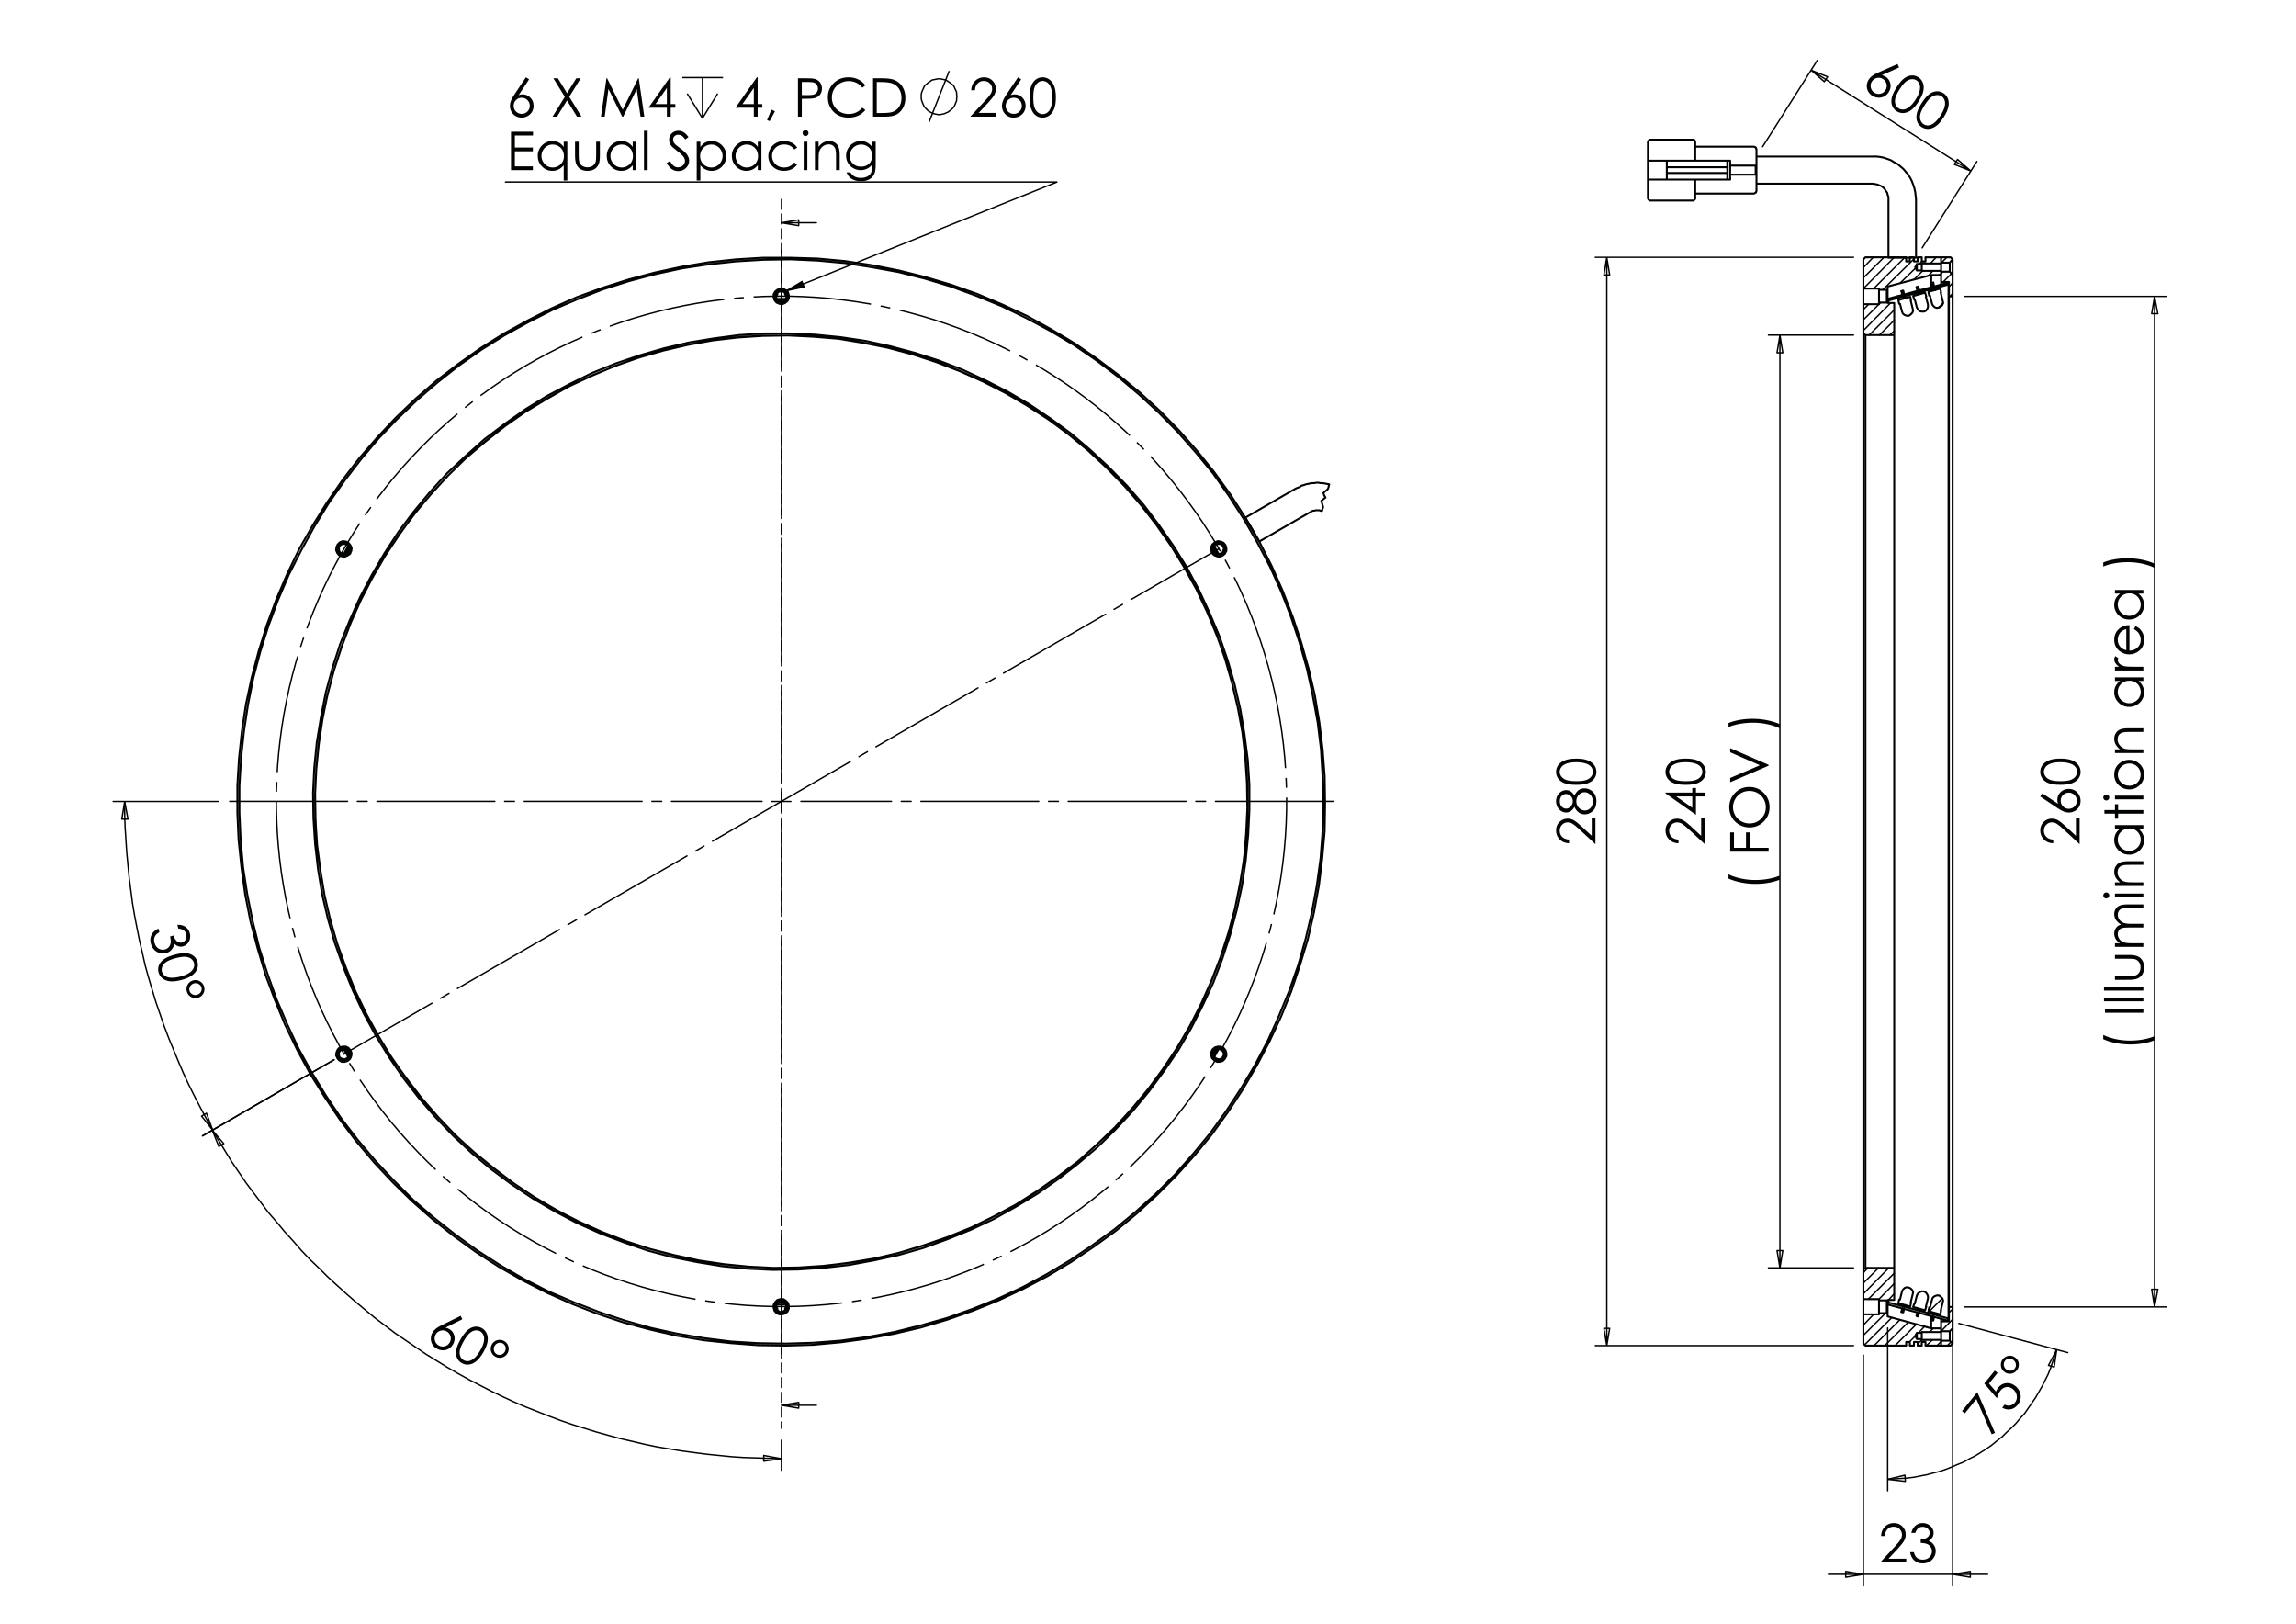 <?xml version="1.0" encoding="utf-8"?>
<!-- Generator: Adobe Illustrator 16.0.0, SVG Export Plug-In . SVG Version: 6.00 Build 0)  -->
<!DOCTYPE svg PUBLIC "-//W3C//DTD SVG 1.1//EN" "http://www.w3.org/Graphics/SVG/1.1/DTD/svg11.dtd">
<svg version="1.1" id="Ebene_1" xmlns="http://www.w3.org/2000/svg" xmlns:xlink="http://www.w3.org/1999/xlink" x="0px" y="0px"
	 width="841.89px" height="595.28px" viewBox="0 0 841.89 595.28" enable-background="new 0 0 841.89 595.28" xml:space="preserve">
<g>
	<path fill="#010202" d="M65.4,340.436l-0.371-1.387c1.189-0.048,2.182,0.206,2.978,0.759c0.795,0.552,1.324,1.315,1.585,2.289
		c0.189,0.708,0.205,1.413,0.046,2.112c-0.16,0.699-0.469,1.291-0.928,1.773c-0.458,0.482-0.987,0.804-1.585,0.964
		c-1.171,0.314-2.254-0.02-3.25-1c-0.09,0.724-0.335,1.363-0.734,1.919c-0.563,0.785-1.291,1.298-2.185,1.537
		c-0.771,0.207-1.561,0.2-2.369-0.02c-0.809-0.219-1.498-0.628-2.068-1.229c-0.57-0.6-0.971-1.334-1.205-2.202
		c-0.313-1.171-0.238-2.238,0.227-3.201s1.319-1.74,2.562-2.331l0.356,1.331c-0.819,0.47-1.367,0.977-1.644,1.52
		c-0.349,0.694-0.407,1.477-0.174,2.346c0.264,0.985,0.772,1.698,1.524,2.137c0.751,0.438,1.525,0.553,2.32,0.34
		c0.53-0.143,0.986-0.425,1.368-0.848c0.383-0.423,0.624-0.916,0.723-1.481s0.036-1.381-0.19-2.449l1.248-0.334
		c0.166,0.621,0.428,1.159,0.783,1.611c0.356,0.453,0.734,0.749,1.136,0.89c0.4,0.141,0.802,0.156,1.202,0.049
		c0.592-0.159,1.04-0.531,1.346-1.117c0.305-0.588,0.361-1.242,0.168-1.962c-0.157-0.586-0.458-1.047-0.901-1.384
		C66.925,340.731,66.269,340.521,65.4,340.436z"/>
	<path fill="#010202" d="M64.049,350c1.793-0.48,3.232-0.659,4.315-0.537c1.083,0.122,1.972,0.468,2.666,1.033
		c0.694,0.568,1.157,1.286,1.39,2.154c0.236,0.881,0.195,1.747-0.122,2.598c-0.317,0.852-0.928,1.621-1.834,2.311
		c-0.905,0.688-2.215,1.261-3.929,1.72c-1.707,0.458-3.121,0.617-4.242,0.479c-1.12-0.14-2.034-0.5-2.742-1.083
		c-0.708-0.582-1.18-1.314-1.416-2.195c-0.233-0.868-0.193-1.719,0.119-2.549s0.912-1.572,1.796-2.229
		C60.935,351.044,62.268,350.478,64.049,350z M64.371,351.292c-1.536,0.411-2.661,0.859-3.374,1.345
		c-0.713,0.483-1.201,1.049-1.465,1.694s-0.315,1.266-0.155,1.864c0.162,0.604,0.511,1.113,1.05,1.531
		c0.538,0.417,1.241,0.654,2.109,0.711c1.06,0.08,2.271-0.063,3.635-0.428c1.369-0.367,2.45-0.818,3.242-1.354
		s1.317-1.125,1.579-1.765c0.262-0.642,0.313-1.258,0.154-1.849c-0.162-0.605-0.516-1.117-1.062-1.539
		c-0.547-0.422-1.25-0.665-2.11-0.731S65.913,350.879,64.371,351.292z"/>
	<path fill="#010202" d="M72.535,365.804c-0.894,0.239-1.731,0.13-2.511-0.328c-0.78-0.458-1.289-1.13-1.527-2.018
		c-0.237-0.887-0.13-1.721,0.321-2.502c0.451-0.782,1.13-1.294,2.036-1.537c0.869-0.232,1.696-0.116,2.481,0.351
		c0.785,0.466,1.296,1.137,1.53,2.011c0.234,0.876,0.126,1.706-0.324,2.489C74.092,365.055,73.423,365.565,72.535,365.804z
		 M72.222,364.709c0.625-0.168,1.097-0.509,1.413-1.023c0.316-0.513,0.398-1.057,0.244-1.63c-0.155-0.579-0.502-1.02-1.04-1.321
		c-0.539-0.302-1.111-0.37-1.718-0.207c-0.596,0.159-1.053,0.506-1.374,1.041c-0.32,0.535-0.404,1.085-0.252,1.651
		c0.152,0.567,0.494,0.997,1.026,1.291C71.053,364.804,71.62,364.87,72.222,364.709z"/>
</g>
<g>
	<path fill="#010202" d="M168.901,482.416l0.625,1.234l-6.177,3.087c0.527,0.106,0.984,0.271,1.372,0.494
		c0.969,0.56,1.588,1.384,1.859,2.472c0.272,1.09,0.112,2.145-0.479,3.167c-0.405,0.702-0.934,1.241-1.587,1.62
		c-0.653,0.378-1.376,0.561-2.169,0.549c-0.793-0.012-1.536-0.218-2.227-0.617c-0.669-0.386-1.196-0.906-1.582-1.56
		s-0.573-1.368-0.561-2.142c0.012-0.774,0.211-1.496,0.597-2.164c0.287-0.498,0.69-0.963,1.209-1.396s1.262-0.887,2.229-1.359
		L168.901,482.416z M163.816,488.135c-0.709-0.409-1.457-0.508-2.247-0.297c-0.79,0.211-1.39,0.673-1.802,1.386
		c-0.408,0.708-0.507,1.456-0.294,2.245s0.672,1.388,1.38,1.797s1.457,0.508,2.246,0.297c0.79-0.211,1.389-0.67,1.797-1.378
		c0.412-0.713,0.511-1.464,0.299-2.253C164.984,489.143,164.524,488.543,163.816,488.135z"/>
	<path fill="#010202" d="M168.915,490.968c0.928-1.608,1.818-2.752,2.671-3.432c0.852-0.68,1.725-1.063,2.615-1.153
		c0.892-0.09,1.728,0.091,2.506,0.54c0.79,0.456,1.373,1.097,1.75,1.923c0.378,0.826,0.489,1.803,0.336,2.93
		s-0.673,2.459-1.561,3.995c-0.884,1.53-1.771,2.644-2.662,3.338c-0.891,0.693-1.792,1.085-2.705,1.173
		c-0.913,0.089-1.764-0.095-2.554-0.551c-0.778-0.45-1.351-1.079-1.717-1.887c-0.365-0.809-0.468-1.757-0.307-2.847
		C167.45,493.908,167.992,492.564,168.915,490.968z M170.054,491.653c-0.795,1.377-1.273,2.489-1.434,3.336
		c-0.162,0.847-0.108,1.593,0.162,2.234c0.27,0.643,0.673,1.118,1.209,1.428c0.541,0.313,1.149,0.426,1.824,0.341
		c0.676-0.086,1.341-0.415,1.996-0.988c0.805-0.693,1.561-1.65,2.266-2.873c0.709-1.228,1.154-2.311,1.335-3.25
		c0.182-0.938,0.138-1.728-0.131-2.365c-0.268-0.638-0.667-1.11-1.198-1.416c-0.543-0.313-1.154-0.425-1.839-0.337
		c-0.685,0.088-1.354,0.412-2.009,0.975C171.579,489.299,170.853,490.271,170.054,491.653z"/>
	<path fill="#010202" d="M186.089,496.143c-0.463,0.801-1.132,1.315-2.007,1.543c-0.875,0.228-1.711,0.112-2.507-0.348
		c-0.795-0.459-1.309-1.124-1.542-1.996c-0.234-0.871-0.116-1.713,0.353-2.525c0.45-0.779,1.117-1.282,2.002-1.508
		c0.885-0.226,1.721-0.112,2.504,0.341c0.785,0.453,1.295,1.116,1.531,1.989C186.66,494.512,186.548,495.346,186.089,496.143z
		 M185.093,495.589c0.324-0.562,0.417-1.135,0.277-1.722c-0.139-0.588-0.466-1.029-0.98-1.326c-0.52-0.3-1.076-0.365-1.669-0.198
		s-1.047,0.522-1.361,1.067c-0.309,0.534-0.387,1.104-0.236,1.708c0.152,0.604,0.481,1.054,0.989,1.347
		c0.509,0.294,1.055,0.356,1.638,0.188C184.333,496.482,184.782,496.128,185.093,495.589z"/>
</g>
<g>
	<path fill="#010202" d="M192.846,28.336l1.158,0.756l-3.806,5.762c0.51-0.172,0.989-0.258,1.437-0.258
		c1.118,0,2.067,0.404,2.846,1.211c0.78,0.807,1.169,1.801,1.169,2.981c0,0.811-0.188,1.543-0.565,2.197
		c-0.376,0.654-0.912,1.174-1.604,1.56c-0.693,0.386-1.438,0.579-2.236,0.579c-0.773,0-1.49-0.187-2.151-0.56
		c-0.661-0.374-1.18-0.898-1.556-1.575c-0.377-0.676-0.565-1.401-0.565-2.173c0-0.574,0.117-1.179,0.35-1.814
		c0.233-0.635,0.65-1.399,1.251-2.292L192.846,28.336z M191.3,35.831c-0.818,0-1.516,0.289-2.094,0.866s-0.867,1.278-0.867,2.101
		c0,0.817,0.289,1.514,0.868,2.091c0.578,0.578,1.276,0.866,2.094,0.866c0.818,0,1.516-0.289,2.094-0.866s0.867-1.274,0.867-2.091
		c0-0.823-0.289-1.523-0.867-2.101C192.816,36.12,192.118,35.831,191.3,35.831z"/>
	<path fill="#010202" d="M202.907,28.69h1.645l3.37,5.479l3.39-5.479h1.623l-4.198,6.803l4.476,7.277h-1.645l-3.655-5.942
		l-3.667,5.942h-1.646l4.496-7.268L202.907,28.69z"/>
	<path fill="#010202" d="M220.365,42.771l2.015-14.08h0.229l5.722,11.553l5.667-11.553h0.226l2.025,14.08h-1.379l-1.391-10.069
		l-4.977,10.069h-0.359l-5.036-10.146l-1.383,10.146H220.365z"/>
	<path fill="#010202" d="M245.646,28.336h0.285v9.82h1.703v1.34h-1.703v3.273h-1.397v-3.273h-6.736L245.646,28.336z M244.534,38.157
		v-5.914l-4.17,5.914H244.534z"/>
</g>
<path fill="none" stroke="#010202" stroke-width="0.51" stroke-miterlimit="10" d="M263.158,34.32l-5.58,9.048 M252,34.32
	l5.579,9.048 M257.578,28.44v14.928 M250.189,28.44h14.928"/>
<g>
	<path fill="#010202" d="M277.53,28.336h0.285v9.82h1.703v1.34h-1.703v3.273h-1.397v-3.273h-6.735L277.53,28.336z M276.418,38.157
		v-5.914l-4.169,5.914H276.418z"/>
	<path fill="#010202" d="M282.867,40.186l1.292,0.613l-1.942,3.618l-0.947-0.402L282.867,40.186z"/>
	<path fill="#010202" d="M292.597,28.69h2.803c1.607,0,2.691,0.07,3.253,0.21c0.804,0.198,1.46,0.605,1.971,1.221
		s0.766,1.39,0.766,2.321c0,0.938-0.249,1.712-0.747,2.321c-0.497,0.609-1.183,1.02-2.057,1.23c-0.638,0.153-1.831,0.23-3.579,0.23
		h-1.004v6.547h-1.406V28.69z M294.003,30.069v4.776l2.382,0.029c0.963,0,1.668-0.088,2.114-0.263
		c0.447-0.175,0.797-0.458,1.053-0.851c0.255-0.391,0.382-0.829,0.382-1.313c0-0.471-0.127-0.902-0.382-1.294
		c-0.255-0.392-0.592-0.67-1.009-0.836c-0.418-0.166-1.102-0.249-2.052-0.249H294.003z"/>
	<path fill="#010202" d="M317.31,31.304l-1.11,0.852c-0.612-0.797-1.347-1.402-2.205-1.813s-1.8-0.618-2.827-0.618
		c-1.123,0-2.162,0.27-3.119,0.809c-0.957,0.539-1.698,1.263-2.224,2.173c-0.526,0.909-0.79,1.932-0.79,3.067
		c0,1.717,0.588,3.149,1.765,4.298s2.661,1.723,4.454,1.723c1.971,0,3.62-0.772,4.946-2.316l1.11,0.842
		c-0.702,0.893-1.577,1.584-2.626,2.072c-1.049,0.488-2.221,0.732-3.516,0.732c-2.462,0-4.404-0.82-5.827-2.46
		c-1.193-1.384-1.789-3.056-1.789-5.016c0-2.061,0.722-3.795,2.167-5.202c1.445-1.407,3.254-2.11,5.43-2.11
		c1.314,0,2.5,0.26,3.559,0.78C315.766,29.637,316.634,30.366,317.31,31.304z"/>
	<path fill="#010202" d="M320.132,42.771V28.69h2.918c2.104,0,3.632,0.169,4.583,0.507c1.365,0.479,2.432,1.308,3.2,2.489
		s1.153,2.587,1.153,4.221c0,1.41-0.305,2.651-0.914,3.723c-0.609,1.072-1.4,1.863-2.373,2.374c-0.973,0.51-2.336,0.766-4.09,0.766
		H320.132z M321.481,41.44h1.626c1.945,0,3.294-0.121,4.047-0.363c1.059-0.344,1.891-0.964,2.498-1.86
		c0.605-0.896,0.909-1.991,0.909-3.286c0-1.358-0.329-2.518-0.985-3.481c-0.657-0.963-1.572-1.623-2.746-1.979
		c-0.88-0.268-2.331-0.402-4.353-0.402h-0.995V41.44z"/>
</g>
<path fill="none" stroke="#010202" stroke-width="0.51" stroke-miterlimit="10" d="M340.664,44.725l7.389-18.698 M350.918,35.376
	l-0.151-0.754v-0.754l-0.302-0.754l-0.302-0.604l-0.301-0.754l-0.453-0.603l-0.604-0.453l-0.603-0.453l-0.603-0.452l-0.754-0.452
	l-0.603-0.151l-0.754-0.151l-0.754-0.151h-0.754l-0.754,0.151l-0.754,0.151l-0.754,0.151l-0.603,0.452l-0.754,0.452l-0.453,0.453
	l-0.603,0.453l-0.452,0.603l-0.302,0.754l-0.302,0.604l-0.301,0.754l-0.151,0.754v0.754v0.754l0.151,0.754l0.301,0.754l0.302,0.754
	l0.302,0.603l0.452,0.603l0.603,0.603l0.453,0.453l0.754,0.452l0.603,0.302l0.754,0.301l0.754,0.151l0.754,0.151h0.754l0.754-0.151
	l0.754-0.151l0.603-0.301l0.754-0.302l0.603-0.452l0.603-0.453l0.604-0.603l0.453-0.603l0.301-0.603l0.302-0.754l0.302-0.754V36.13
	L350.918,35.376"/>
<g>
	<path fill="#010202" d="M357.465,33.093h-1.35c0.039-1.388,0.503-2.528,1.394-3.419c0.89-0.892,1.99-1.337,3.298-1.337
		c1.295,0,2.344,0.418,3.145,1.254c0.801,0.836,1.202,1.823,1.202,2.959c0,0.798-0.191,1.546-0.573,2.246
		c-0.382,0.699-1.124,1.646-2.225,2.839l-3.508,3.776h6.498v1.359h-9.565l5.381-5.813c1.092-1.169,1.802-2.036,2.13-2.601
		c0.329-0.565,0.493-1.161,0.493-1.787c0-0.792-0.295-1.474-0.886-2.045c-0.59-0.572-1.313-0.857-2.168-0.857
		c-0.9,0-1.648,0.3-2.245,0.899C357.888,31.167,357.548,32.009,357.465,33.093z"/>
	<path fill="#010202" d="M373.264,28.336l1.158,0.756l-3.809,5.762c0.511-0.172,0.99-0.258,1.438-0.258
		c1.119,0,2.068,0.404,2.848,1.211c0.78,0.807,1.17,1.801,1.17,2.981c0,0.811-0.188,1.543-0.565,2.197
		c-0.377,0.654-0.912,1.174-1.605,1.56c-0.693,0.386-1.439,0.579-2.238,0.579c-0.773,0-1.491-0.187-2.152-0.56
		c-0.662-0.374-1.181-0.898-1.558-1.575s-0.565-1.401-0.565-2.173c0-0.574,0.117-1.179,0.35-1.814
		c0.233-0.635,0.65-1.399,1.251-2.292L373.264,28.336z M371.717,35.831c-0.818,0-1.517,0.289-2.095,0.866
		c-0.579,0.578-0.868,1.278-0.868,2.101c0,0.817,0.289,1.514,0.868,2.091c0.579,0.578,1.277,0.866,2.096,0.866
		s1.517-0.289,2.095-0.866s0.868-1.274,0.868-2.091c0-0.823-0.29-1.523-0.868-2.101S372.535,35.831,371.717,35.831z"/>
	<path fill="#010202" d="M377.553,35.735c0-1.857,0.199-3.293,0.598-4.307c0.399-1.015,0.962-1.784,1.69-2.307
		c0.728-0.523,1.542-0.785,2.441-0.785c0.913,0,1.739,0.263,2.48,0.79c0.74,0.526,1.326,1.316,1.757,2.369
		c0.431,1.053,0.646,2.466,0.646,4.24c0,1.768-0.212,3.175-0.637,4.221c-0.425,1.046-1.01,1.836-1.757,2.369
		c-0.747,0.533-1.577,0.799-2.49,0.799c-0.9,0-1.71-0.258-2.432-0.775c-0.722-0.517-1.285-1.287-1.69-2.312
		C377.755,39.014,377.553,37.58,377.553,35.735z M378.884,35.759c0,1.59,0.142,2.792,0.426,3.606
		c0.284,0.814,0.704,1.432,1.259,1.854c0.556,0.422,1.143,0.632,1.762,0.632c0.625,0,1.209-0.206,1.752-0.618
		c0.542-0.412,0.954-1.03,1.235-1.854c0.351-1.003,0.527-2.21,0.527-3.621c0-1.417-0.157-2.579-0.469-3.482
		c-0.313-0.904-0.745-1.564-1.297-1.983s-1.135-0.627-1.748-0.627c-0.625,0-1.213,0.209-1.762,0.627s-0.967,1.035-1.254,1.849
		C379.027,32.957,378.884,34.163,378.884,35.759z"/>
</g>
<g>
	<path fill="#010202" d="M187.375,48.293h8.069v1.378h-6.662v4.413h6.605v1.378h-6.605v5.532h6.605v1.378h-8.012V48.293z"/>
	<path fill="#010202" d="M208.021,51.959v14.224H206.7v-5.6c-0.562,0.683-1.191,1.197-1.89,1.541
		c-0.699,0.345-1.463,0.517-2.292,0.517c-1.474,0-2.733-0.535-3.776-1.604c-1.043-1.068-1.565-2.369-1.565-3.9
		c0-1.5,0.526-2.782,1.58-3.848c1.053-1.065,2.319-1.599,3.8-1.599c0.855,0,1.629,0.182,2.321,0.546
		c0.692,0.363,1.3,0.909,1.823,1.637v-1.915H208.021z M202.665,52.984c-0.746,0-1.434,0.183-2.065,0.55
		c-0.631,0.366-1.133,0.881-1.506,1.544c-0.373,0.663-0.559,1.364-0.559,2.103c0,0.733,0.188,1.435,0.564,2.104
		c0.376,0.669,0.881,1.19,1.515,1.563c0.634,0.373,1.315,0.559,2.042,0.559c0.733,0,1.428-0.185,2.084-0.555
		c0.656-0.37,1.161-0.87,1.515-1.501c0.354-0.631,0.531-1.341,0.531-2.132c0-1.205-0.397-2.212-1.19-3.021
		C204.802,53.389,203.825,52.984,202.665,52.984z"/>
	<path fill="#010202" d="M210.854,51.959h1.34v4.862c0,1.187,0.064,2.004,0.191,2.451c0.192,0.638,0.558,1.142,1.098,1.512
		s1.184,0.555,1.932,0.555s1.382-0.18,1.903-0.541c0.521-0.36,0.88-0.834,1.079-1.421c0.134-0.402,0.201-1.254,0.201-2.556v-4.862
		h1.369v5.111c0,1.436-0.167,2.518-0.503,3.245c-0.335,0.728-0.839,1.297-1.512,1.708c-0.673,0.412-1.517,0.618-2.532,0.618
		s-1.862-0.206-2.542-0.618c-0.679-0.411-1.187-0.986-1.522-1.723c-0.335-0.737-0.502-1.846-0.502-3.326V51.959z"/>
	<path fill="#010202" d="M233.319,51.959v10.414h-1.321v-1.79c-0.562,0.683-1.192,1.197-1.891,1.541
		c-0.699,0.345-1.463,0.517-2.292,0.517c-1.474,0-2.733-0.535-3.776-1.604c-1.043-1.068-1.565-2.369-1.565-3.9
		c0-1.5,0.526-2.782,1.579-3.848c1.053-1.065,2.32-1.599,3.8-1.599c0.855,0,1.628,0.182,2.321,0.546
		c0.692,0.363,1.3,0.909,1.824,1.637v-1.915H233.319z M227.964,52.984c-0.746,0-1.434,0.183-2.065,0.55
		c-0.631,0.366-1.133,0.881-1.506,1.544c-0.373,0.663-0.559,1.364-0.559,2.103c0,0.733,0.188,1.435,0.564,2.104
		c0.376,0.669,0.881,1.19,1.516,1.563c0.634,0.373,1.314,0.559,2.041,0.559c0.733,0,1.428-0.185,2.084-0.555
		c0.656-0.37,1.162-0.87,1.516-1.501c0.354-0.631,0.53-1.341,0.53-2.132c0-1.205-0.396-2.212-1.19-3.021
		C230.101,53.389,229.124,52.984,227.964,52.984z"/>
	<path fill="#010202" d="M236.134,47.939h1.34v14.434h-1.34V47.939z"/>
	<path fill="#010202" d="M244.452,59.751l1.197-0.718c0.842,1.55,1.815,2.326,2.919,2.326c0.472,0,0.916-0.11,1.331-0.33
		c0.415-0.22,0.73-0.515,0.947-0.885s0.326-0.763,0.326-1.178c0-0.472-0.16-0.935-0.479-1.388c-0.44-0.625-1.245-1.378-2.412-2.259
		c-1.174-0.887-1.905-1.528-2.192-1.924c-0.498-0.664-0.747-1.381-0.747-2.153c0-0.613,0.147-1.171,0.44-1.675
		c0.293-0.504,0.707-0.901,1.24-1.191c0.533-0.291,1.112-0.436,1.737-0.436c0.664,0,1.284,0.164,1.862,0.493
		c0.577,0.329,1.188,0.934,1.833,1.814l-1.149,0.871c-0.53-0.702-0.981-1.165-1.354-1.388c-0.373-0.224-0.78-0.335-1.22-0.335
		c-0.568,0-1.032,0.172-1.393,0.517c-0.361,0.345-0.541,0.769-0.541,1.273c0,0.307,0.064,0.603,0.191,0.89s0.36,0.6,0.699,0.938
		c0.185,0.179,0.792,0.648,1.819,1.407c1.219,0.9,2.055,1.701,2.508,2.402c0.453,0.702,0.68,1.407,0.68,2.116
		c0,1.021-0.388,1.908-1.163,2.661s-1.718,1.129-2.829,1.129c-0.855,0-1.63-0.228-2.326-0.684
		C245.68,61.587,245.039,60.823,244.452,59.751z"/>
	<path fill="#010202" d="M255.469,51.959h1.34v1.915c0.529-0.728,1.138-1.273,1.826-1.637c0.688-0.364,1.457-0.546,2.305-0.546
		c1.479,0,2.744,0.533,3.796,1.599c1.052,1.066,1.578,2.348,1.578,3.848c0,1.532-0.521,2.832-1.563,3.9
		c-1.042,1.069-2.3,1.604-3.772,1.604c-0.829,0-1.59-0.172-2.285-0.517c-0.695-0.344-1.323-0.858-1.884-1.541v5.6h-1.34V51.959z
		 M260.829,52.984c-1.159,0-2.134,0.405-2.927,1.214c-0.793,0.81-1.189,1.817-1.189,3.021c0,0.791,0.177,1.501,0.53,2.132
		c0.354,0.631,0.859,1.131,1.519,1.501c0.659,0.37,1.354,0.555,2.086,0.555c0.72,0,1.396-0.187,2.029-0.559
		c0.634-0.373,1.138-0.894,1.514-1.563c0.376-0.669,0.563-1.37,0.563-2.104c0-0.739-0.186-1.44-0.559-2.103
		c-0.373-0.663-0.874-1.178-1.504-1.544C262.262,53.167,261.574,52.984,260.829,52.984z"/>
	<path fill="#010202" d="M279.198,51.959v10.414h-1.321v-1.79c-0.562,0.683-1.192,1.197-1.891,1.541
		c-0.699,0.345-1.463,0.517-2.292,0.517c-1.474,0-2.733-0.535-3.776-1.604c-1.043-1.068-1.565-2.369-1.565-3.9
		c0-1.5,0.526-2.782,1.579-3.848c1.053-1.065,2.32-1.599,3.8-1.599c0.855,0,1.628,0.182,2.321,0.546
		c0.692,0.363,1.3,0.909,1.824,1.637v-1.915H279.198z M273.842,52.984c-0.746,0-1.434,0.183-2.065,0.55
		c-0.631,0.366-1.133,0.881-1.506,1.544c-0.373,0.663-0.559,1.364-0.559,2.103c0,0.733,0.188,1.435,0.564,2.104
		c0.376,0.669,0.881,1.19,1.516,1.563c0.634,0.373,1.314,0.559,2.041,0.559c0.733,0,1.428-0.185,2.084-0.555
		c0.656-0.37,1.162-0.87,1.516-1.501c0.354-0.631,0.53-1.341,0.53-2.132c0-1.205-0.396-2.212-1.19-3.021
		C275.979,53.389,275.002,52.984,273.842,52.984z"/>
	<path fill="#010202" d="M292.321,54.123l-1.063,0.661c-0.917-1.219-2.17-1.828-3.757-1.828c-1.269,0-2.322,0.408-3.16,1.224
		c-0.838,0.816-1.257,1.807-1.257,2.974c0,0.758,0.193,1.472,0.578,2.142c0.386,0.669,0.915,1.188,1.587,1.558
		c0.672,0.37,1.426,0.555,2.261,0.555c1.53,0,2.779-0.609,3.748-1.828l1.063,0.699c-0.498,0.75-1.166,1.331-2.005,1.744
		c-0.839,0.414-1.794,0.62-2.867,0.62c-1.646,0-3.012-0.523-4.097-1.57s-1.627-2.319-1.627-3.819c0-1.008,0.254-1.944,0.761-2.809
		s1.204-1.54,2.091-2.024s1.879-0.728,2.977-0.728c0.689,0,1.354,0.105,1.996,0.316c0.642,0.21,1.186,0.485,1.632,0.823
		C291.628,53.169,292.008,53.6,292.321,54.123z"/>
	<path fill="#010202" d="M295.36,47.671c0.305,0,0.565,0.108,0.781,0.325c0.216,0.217,0.324,0.479,0.324,0.785
		c0,0.3-0.108,0.559-0.324,0.775c-0.216,0.217-0.477,0.325-0.781,0.325c-0.299,0-0.556-0.108-0.772-0.325
		c-0.216-0.217-0.324-0.476-0.324-0.775c0-0.306,0.108-0.568,0.324-0.785C294.804,47.78,295.062,47.671,295.36,47.671z
		 M294.695,51.959h1.34v10.414h-1.34V51.959z"/>
	<path fill="#010202" d="M298.82,51.959h1.34v1.867c0.536-0.715,1.129-1.25,1.78-1.604s1.359-0.531,2.125-0.531
		c0.778,0,1.469,0.198,2.072,0.594c0.603,0.396,1.048,0.928,1.335,1.598c0.287,0.67,0.431,1.713,0.431,3.13v5.36h-1.34v-4.968
		c0-1.2-0.05-2-0.149-2.402c-0.155-0.689-0.453-1.208-0.894-1.556c-0.44-0.348-1.015-0.521-1.723-0.521
		c-0.811,0-1.537,0.268-2.178,0.804c-0.641,0.536-1.064,1.2-1.268,1.991c-0.128,0.517-0.191,1.461-0.191,2.833v3.819h-1.34V51.959z"
		/>
	<path fill="#010202" d="M319.754,51.959h1.34v8.299c0,1.461-0.128,2.53-0.383,3.207c-0.351,0.957-0.96,1.694-1.828,2.211
		s-1.911,0.775-3.13,0.775c-0.894,0-1.696-0.126-2.407-0.379c-0.712-0.253-1.291-0.592-1.737-1.018
		c-0.447-0.426-0.858-1.048-1.235-1.867h1.455c0.396,0.689,0.908,1.2,1.534,1.532c0.626,0.332,1.402,0.498,2.329,0.498
		c0.914,0,1.685-0.17,2.314-0.51c0.629-0.34,1.078-0.768,1.347-1.283c0.268-0.515,0.402-1.347,0.402-2.495v-0.536
		c-0.504,0.638-1.121,1.128-1.849,1.469c-0.729,0.342-1.501,0.512-2.319,0.512c-0.958,0-1.859-0.238-2.702-0.713
		c-0.843-0.476-1.495-1.115-1.955-1.919c-0.46-0.804-0.69-1.688-0.69-2.651c0-0.963,0.24-1.862,0.719-2.694s1.142-1.492,1.988-1.977
		c0.846-0.485,1.739-0.728,2.678-0.728c0.779,0,1.506,0.161,2.18,0.483s1.324,0.854,1.95,1.594V51.959z M315.801,52.984
		c-0.76,0-1.464,0.183-2.115,0.55c-0.651,0.367-1.162,0.874-1.532,1.522c-0.37,0.647-0.555,1.348-0.555,2.101
		c0,1.143,0.383,2.087,1.148,2.833c0.766,0.747,1.758,1.12,2.977,1.12c1.231,0,2.222-0.37,2.972-1.11
		c0.75-0.74,1.125-1.713,1.125-2.919c0-0.785-0.172-1.485-0.517-2.101c-0.345-0.616-0.833-1.103-1.465-1.46
		C317.208,53.163,316.529,52.984,315.801,52.984z"/>
</g>
<g>
	<path fill="#010202" d="M615.46,307.819v1.351c-1.389-0.038-2.528-0.503-3.42-1.394s-1.338-1.989-1.338-3.298
		c0-1.296,0.419-2.345,1.255-3.146s1.822-1.202,2.959-1.202c0.798,0,1.547,0.191,2.245,0.573c0.699,0.382,1.646,1.124,2.84,2.225
		l3.776,3.509v-6.498h1.359v9.565l-5.813-5.381c-1.169-1.092-2.036-1.802-2.601-2.131c-0.565-0.328-1.161-0.493-1.787-0.493
		c-0.792,0-1.474,0.296-2.045,0.886c-0.572,0.591-0.857,1.313-0.857,2.169c0,0.9,0.3,1.648,0.899,2.245
		S614.375,307.736,615.46,307.819z"/>
	<path fill="#010202" d="M610.702,290.871v-0.285h9.821v-1.704h1.34v1.704h3.273v1.398h-3.273v6.74L610.702,290.871z
		 M620.523,291.983h-5.914l5.914,4.173V291.983z"/>
	<path fill="#010202" d="M618.102,287.732c-1.857,0-3.293-0.199-4.308-0.598s-1.783-0.962-2.307-1.69s-0.785-1.542-0.785-2.441
		c0-0.913,0.264-1.739,0.79-2.48c0.526-0.74,1.316-1.326,2.369-1.757c1.053-0.431,2.466-0.646,4.24-0.646
		c1.768,0,3.175,0.212,4.221,0.637c1.047,0.425,1.837,1.01,2.369,1.757c0.533,0.747,0.8,1.577,0.8,2.49
		c0,0.9-0.259,1.71-0.775,2.432c-0.518,0.722-1.288,1.285-2.312,1.69C621.38,287.53,619.945,287.732,618.102,287.732z
		 M618.125,286.401c1.591,0,2.793-0.142,3.607-0.426c0.813-0.284,1.432-0.704,1.854-1.259c0.421-0.556,0.632-1.143,0.632-1.762
		c0-0.625-0.206-1.209-0.618-1.752c-0.411-0.542-1.029-0.954-1.854-1.235c-1.002-0.351-2.209-0.527-3.621-0.527
		c-1.417,0-2.578,0.157-3.481,0.469c-0.903,0.313-1.564,0.745-1.983,1.297c-0.418,0.552-0.627,1.135-0.627,1.748
		c0,0.625,0.209,1.213,0.627,1.762c0.419,0.549,1.035,0.967,1.849,1.254C615.323,286.258,616.529,286.401,618.125,286.401z"/>
</g>
<g>
	<path fill="#010202" d="M633.801,322.111v-1.551c1.282,0.626,2.779,1.127,4.489,1.503c1.71,0.377,3.475,0.565,5.293,0.565
		c1.685,0,3.309-0.143,4.872-0.426c1.563-0.284,2.938-0.676,4.125-1.173v1.474c-1.136,0.473-2.473,0.85-4.01,1.13
		c-1.538,0.281-3.14,0.422-4.806,0.422c-1.793,0-3.54-0.166-5.24-0.498S635.249,322.743,633.801,322.111z"/>
	<path fill="#010202" d="M634.423,312.231v-7.056h1.378v5.648h4.413v-5.648h1.378v5.648h6.911v1.407H634.423z"/>
	<path fill="#010202" d="M634.068,296.02c0-2.133,0.712-3.918,2.135-5.355c1.423-1.437,3.175-2.155,5.255-2.155
		c2.062,0,3.81,0.717,5.245,2.151c1.437,1.434,2.154,3.182,2.154,5.245c0,2.088-0.715,3.851-2.145,5.288
		c-1.429,1.438-3.158,2.155-5.188,2.155c-1.353,0-2.606-0.327-3.762-0.981s-2.06-1.547-2.714-2.678
		C634.396,298.559,634.068,297.335,634.068,296.02z M635.438,295.958c0,1.042,0.271,2.03,0.814,2.962
		c0.543,0.934,1.274,1.663,2.193,2.187c0.92,0.524,1.944,0.786,3.075,0.786c1.673,0,3.086-0.58,4.239-1.74
		c1.152-1.16,1.729-2.559,1.729-4.195c0-1.093-0.265-2.105-0.795-3.035c-0.53-0.93-1.255-1.655-2.175-2.176
		c-0.919-0.521-1.941-0.782-3.065-0.782c-1.117,0-2.128,0.261-3.031,0.782c-0.904,0.521-1.627,1.254-2.17,2.2
		C635.709,293.893,635.438,294.896,635.438,295.958z"/>
	<path fill="#010202" d="M634.423,286.757v-1.532l10.878-4.667l-10.878-4.744v-1.532l14.08,6.127v0.307L634.423,286.757z"/>
	<path fill="#010202" d="M652.58,265.466v1.551c-1.282-0.632-2.778-1.135-4.488-1.508c-1.711-0.374-3.475-0.56-5.294-0.56
		c-1.685,0-3.309,0.142-4.872,0.426c-1.563,0.284-2.938,0.675-4.125,1.173v-1.474c1.136-0.479,2.475-0.857,4.016-1.135
		c1.541-0.277,3.144-0.417,4.81-0.417c1.787,0,3.53,0.166,5.23,0.498C649.558,264.352,651.132,264.834,652.58,265.466z"/>
</g>
<g>
	<path fill="#010202" d="M575.333,307.805v1.349c-1.389-0.038-2.528-0.502-3.42-1.392c-0.892-0.891-1.338-1.989-1.338-3.297
		c0-1.295,0.419-2.343,1.255-3.143c0.836-0.801,1.822-1.201,2.959-1.201c0.798,0,1.547,0.19,2.245,0.572
		c0.699,0.382,1.646,1.123,2.84,2.224l3.776,3.506v-6.493h1.359v9.559l-5.813-5.377c-1.169-1.091-2.036-1.801-2.601-2.129
		c-0.565-0.329-1.161-0.493-1.787-0.493c-0.792,0-1.474,0.295-2.045,0.885c-0.572,0.591-0.857,1.313-0.857,2.168
		c0,0.899,0.3,1.647,0.899,2.243C573.405,307.382,574.248,307.722,575.333,307.805z"/>
	<path fill="#010202" d="M577.285,291.682c0.473-0.951,1.012-1.632,1.618-2.043c0.606-0.412,1.295-0.617,2.067-0.617
		c1.085,0,2.042,0.354,2.871,1.062c1.015,0.868,1.522,2.108,1.522,3.722c0,1.557-0.445,2.737-1.336,3.541
		c-0.89,0.804-1.871,1.206-2.943,1.206c-0.784,0-1.491-0.211-2.12-0.632c-0.628-0.421-1.188-1.123-1.68-2.105
		c-0.357,0.689-0.801,1.206-1.33,1.55c-0.529,0.344-1.098,0.517-1.704,0.517c-0.612,0-1.211-0.183-1.795-0.55
		c-0.583-0.367-1.043-0.874-1.378-1.521c-0.335-0.647-0.503-1.347-0.503-2.1c0-0.733,0.17-1.413,0.508-2.038
		s0.798-1.115,1.378-1.469c0.581-0.354,1.19-0.531,1.828-0.531c0.639,0,1.206,0.167,1.704,0.502S576.922,291.012,577.285,291.682z
		 M571.944,293.782c0,0.773,0.229,1.414,0.685,1.922c0.456,0.508,1,0.762,1.632,0.762c0.625,0,1.191-0.273,1.699-0.82
		c0.507-0.546,0.761-1.184,0.761-1.912c0-0.467-0.115-0.908-0.345-1.323c-0.229-0.416-0.544-0.74-0.942-0.973
		c-0.399-0.233-0.8-0.35-1.201-0.35c-0.568,0-1.092,0.23-1.57,0.69S571.944,292.906,571.944,293.782z M577.994,293.715
		c0,0.968,0.313,1.781,0.942,2.437c0.629,0.656,1.36,0.984,2.196,0.984c0.518,0,1.006-0.14,1.465-0.42
		c0.46-0.28,0.813-0.672,1.063-1.175c0.249-0.503,0.373-1.086,0.373-1.749c0-1.026-0.303-1.841-0.909-2.446
		c-0.606-0.605-1.314-0.908-2.125-0.908c-0.785,0-1.481,0.32-2.091,0.96S577.994,292.811,577.994,293.715z"/>
	<path fill="#010202" d="M577.975,287.73c-1.857,0-3.293-0.199-4.308-0.598c-1.015-0.398-1.783-0.961-2.307-1.688
		c-0.523-0.728-0.785-1.541-0.785-2.44c0-0.913,0.264-1.738,0.79-2.479c0.526-0.74,1.316-1.325,2.369-1.756s2.466-0.646,4.24-0.646
		c1.768,0,3.175,0.212,4.221,0.637c1.047,0.424,1.837,1.009,2.369,1.755c0.533,0.747,0.8,1.576,0.8,2.488
		c0,0.899-0.259,1.709-0.775,2.43c-0.518,0.721-1.288,1.284-2.312,1.689C581.253,287.528,579.818,287.73,577.975,287.73z
		 M577.998,286.4c1.591,0,2.793-0.142,3.607-0.426c0.813-0.284,1.432-0.703,1.854-1.258c0.421-0.555,0.632-1.142,0.632-1.76
		c0-0.625-0.206-1.209-0.618-1.751c-0.411-0.542-1.029-0.953-1.854-1.234c-1.002-0.351-2.209-0.526-3.621-0.526
		c-1.417,0-2.578,0.156-3.481,0.469s-1.564,0.745-1.983,1.296c-0.418,0.552-0.627,1.134-0.627,1.747c0,0.625,0.209,1.212,0.627,1.76
		c0.419,0.549,1.035,0.967,1.849,1.253C575.196,286.256,576.402,286.4,577.998,286.4z"/>
</g>
<g>
	<path fill="#010202" d="M691.1,563.137h-1.35c0.039-1.389,0.503-2.528,1.393-3.42s1.988-1.338,3.296-1.338
		c1.294,0,2.342,0.419,3.143,1.255c0.8,0.836,1.2,1.822,1.2,2.959c0,0.798-0.19,1.547-0.572,2.245
		c-0.382,0.699-1.123,1.646-2.223,2.84l-3.506,3.776h6.492v1.359h-9.557l5.376-5.813c1.091-1.169,1.8-2.036,2.129-2.601
		c0.328-0.565,0.492-1.161,0.492-1.787c0-0.792-0.295-1.474-0.885-2.045c-0.59-0.572-1.313-0.857-2.167-0.857
		c-0.899,0-1.646,0.3-2.243,0.899S691.182,562.052,691.1,563.137z"/>
	<path fill="#010202" d="M702.283,561.997h-1.436c0.262-1.161,0.763-2.055,1.502-2.68c0.74-0.625,1.614-0.938,2.622-0.938
		c0.732,0,1.417,0.168,2.052,0.503s1.125,0.786,1.473,1.354s0.521,1.161,0.521,1.78c0,1.213-0.603,2.173-1.808,2.881
		c0.676,0.274,1.23,0.677,1.664,1.206c0.612,0.747,0.919,1.583,0.919,2.508c0,0.798-0.211,1.559-0.632,2.283
		s-0.995,1.284-1.722,1.68c-0.728,0.396-1.54,0.594-2.439,0.594c-1.212,0-2.223-0.35-3.033-1.049
		c-0.81-0.698-1.339-1.724-1.588-3.077h1.378c0.242,0.913,0.59,1.573,1.043,1.981c0.58,0.517,1.32,0.775,2.219,0.775
		c1.021,0,1.841-0.307,2.459-0.919s0.928-1.33,0.928-2.153c0-0.549-0.154-1.063-0.464-1.541s-0.724-0.839-1.243-1.082
		c-0.521-0.242-1.325-0.393-2.416-0.449v-1.293c0.645,0,1.231-0.113,1.761-0.34c0.529-0.226,0.913-0.515,1.152-0.866
		c0.239-0.351,0.358-0.733,0.358-1.148c0-0.612-0.243-1.142-0.731-1.589c-0.488-0.446-1.104-0.67-1.851-0.67
		c-0.606,0-1.129,0.171-1.569,0.512C702.962,560.602,702.589,561.181,702.283,561.997z"/>
</g>
<g>
	<path fill="#010202" d="M719.417,517.313l5.618-6.936l6.477,14.937l-1.197,0.529l-5.621-12.915l-4.235,5.229L719.417,517.313z"/>
	<path fill="#010202" d="M731.432,502.481l1.041,0.844l-3.148,3.886l2.541,2.965c0.246-0.589,0.522-1.073,0.831-1.455
		c0.807-0.995,1.805-1.545,2.994-1.651c1.19-0.105,2.307,0.264,3.348,1.106c0.72,0.583,1.245,1.283,1.575,2.101
		c0.332,0.818,0.426,1.642,0.287,2.468c-0.141,0.826-0.512,1.611-1.113,2.355c-0.719,0.887-1.597,1.415-2.634,1.585
		s-2.034-0.035-2.993-0.615l0.909-1.123c0.49,0.257,0.947,0.392,1.372,0.404c0.426,0.012,0.854-0.084,1.286-0.288
		c0.433-0.203,0.798-0.489,1.095-0.855c0.582-0.719,0.81-1.557,0.683-2.514c-0.127-0.956-0.6-1.766-1.417-2.428
		c-0.737-0.598-1.524-0.85-2.363-0.757c-0.837,0.093-1.571,0.528-2.202,1.307c-0.521,0.644-0.958,1.583-1.309,2.817l-4.618-5.416
		L731.432,502.481z"/>
	<path fill="#010202" d="M739.033,497.768c0.719,0.582,1.122,1.323,1.211,2.224c0.087,0.9-0.158,1.707-0.736,2.421
		s-1.316,1.117-2.213,1.212c-0.897,0.094-1.711-0.155-2.439-0.745c-0.7-0.567-1.091-1.305-1.176-2.214
		c-0.084-0.91,0.158-1.718,0.729-2.421c0.57-0.704,1.306-1.104,2.205-1.2C737.513,496.948,738.318,497.188,739.033,497.768z
		 M738.332,498.664c-0.504-0.408-1.057-0.589-1.658-0.543s-1.09,0.3-1.464,0.761c-0.377,0.466-0.529,1.005-0.457,1.618
		c0.072,0.612,0.353,1.116,0.841,1.512c0.479,0.388,1.029,0.555,1.65,0.5s1.116-0.311,1.485-0.767s0.517-0.985,0.441-1.589
		C739.095,499.554,738.815,499.056,738.332,498.664z"/>
</g>
<g>
	<path fill="#010202" d="M752.871,307.814v1.351c-1.389-0.038-2.528-0.503-3.42-1.394s-1.338-1.989-1.338-3.298
		c0-1.296,0.419-2.345,1.255-3.146s1.822-1.202,2.959-1.202c0.798,0,1.547,0.191,2.245,0.573c0.699,0.382,1.646,1.124,2.84,2.225
		l3.776,3.509v-6.498h1.359v9.565l-5.813-5.381c-1.169-1.092-2.036-1.802-2.601-2.131c-0.565-0.328-1.161-0.493-1.787-0.493
		c-0.792,0-1.474,0.296-2.045,0.886c-0.572,0.591-0.857,1.313-0.857,2.169c0,0.9,0.3,1.648,0.899,2.245
		S751.786,307.731,752.871,307.814z"/>
	<path fill="#010202" d="M748.113,292.017l0.757-1.158l5.762,3.809c-0.172-0.511-0.258-0.99-0.258-1.438
		c0-1.119,0.403-2.068,1.21-2.848c0.808-0.78,1.802-1.17,2.982-1.17c0.811,0,1.542,0.188,2.196,0.565s1.174,0.912,1.561,1.605
		c0.386,0.693,0.579,1.439,0.579,2.238c0,0.773-0.187,1.491-0.561,2.152c-0.373,0.662-0.897,1.181-1.574,1.558
		s-1.4,0.565-2.173,0.565c-0.574,0-1.179-0.117-1.813-0.35s-1.399-0.65-2.293-1.251L748.113,292.017z M755.608,293.563
		c0,0.818,0.289,1.517,0.866,2.095c0.577,0.579,1.277,0.868,2.101,0.868c0.817,0,1.515-0.289,2.092-0.868
		c0.577-0.579,0.866-1.277,0.866-2.096s-0.289-1.517-0.866-2.095s-1.274-0.868-2.092-0.868c-0.823,0-1.523,0.29-2.101,0.868
		S755.608,292.745,755.608,293.563z"/>
	<path fill="#010202" d="M755.513,287.727c-1.857,0-3.293-0.199-4.308-0.598s-1.783-0.962-2.307-1.69s-0.785-1.542-0.785-2.441
		c0-0.913,0.264-1.739,0.79-2.48c0.526-0.74,1.316-1.326,2.369-1.757c1.053-0.431,2.466-0.646,4.24-0.646
		c1.768,0,3.175,0.212,4.221,0.637c1.047,0.425,1.837,1.01,2.369,1.757c0.533,0.747,0.8,1.577,0.8,2.49
		c0,0.9-0.259,1.71-0.775,2.432c-0.518,0.722-1.288,1.285-2.312,1.69C758.791,287.525,757.356,287.727,755.513,287.727z
		 M755.536,286.396c1.591,0,2.793-0.142,3.607-0.426c0.813-0.284,1.432-0.704,1.854-1.259c0.421-0.556,0.632-1.143,0.632-1.762
		c0-0.625-0.206-1.209-0.618-1.752c-0.411-0.542-1.029-0.954-1.854-1.235c-1.002-0.351-2.209-0.527-3.621-0.527
		c-1.417,0-2.578,0.157-3.481,0.469c-0.903,0.313-1.564,0.745-1.983,1.297c-0.418,0.552-0.627,1.135-0.627,1.748
		c0,0.625,0.209,1.213,0.627,1.762c0.419,0.549,1.035,0.967,1.849,1.254C752.734,286.253,753.94,286.396,755.536,286.396z"/>
</g>
<g>
	<path fill="#010202" d="M771.212,380.982v-1.551c1.282,0.625,2.779,1.126,4.489,1.503c1.71,0.376,3.475,0.564,5.293,0.564
		c1.685,0,3.309-0.142,4.872-0.426s2.938-0.675,4.125-1.173v1.475c-1.136,0.472-2.473,0.849-4.01,1.129
		c-1.538,0.281-3.14,0.421-4.806,0.421c-1.793,0-3.54-0.166-5.24-0.497C774.235,382.096,772.66,381.614,771.212,380.982z"/>
	<path fill="#010202" d="M771.834,371.307v-1.407h14.08v1.407H771.834z"/>
	<path fill="#010202" d="M771.479,367.095v-1.34h14.435v1.34H771.479z"/>
	<path fill="#010202" d="M771.479,363.171v-1.34h14.435v1.34H771.479z"/>
	<path fill="#010202" d="M775.5,359.219v-1.341h4.862c1.188,0,2.004-0.063,2.45-0.191c0.639-0.191,1.143-0.558,1.513-1.098
		s0.555-1.184,0.555-1.931c0-0.748-0.18-1.382-0.54-1.903c-0.36-0.521-0.835-0.88-1.422-1.078c-0.402-0.134-1.254-0.201-2.556-0.201
		H775.5v-1.369h5.111c1.436,0,2.518,0.168,3.245,0.503s1.297,0.839,1.708,1.512c0.412,0.674,0.617,1.518,0.617,2.532
		s-0.205,1.861-0.617,2.541c-0.411,0.68-0.985,1.187-1.723,1.521s-1.846,0.503-3.326,0.503H775.5z"/>
	<path fill="#010202" d="M775.5,347.14v-1.34h1.8c-0.664-0.467-1.148-0.945-1.455-1.438c-0.408-0.677-0.612-1.39-0.612-2.137
		c0-0.505,0.099-0.983,0.296-1.438c0.198-0.453,0.462-0.824,0.79-1.111c0.329-0.287,0.799-0.536,1.412-0.747
		c-0.817-0.445-1.438-1.003-1.862-1.671c-0.424-0.669-0.636-1.388-0.636-2.158c0-0.72,0.182-1.354,0.545-1.905
		c0.364-0.55,0.871-0.959,1.522-1.227c0.65-0.268,1.627-0.401,2.929-0.401h5.686v1.369h-5.686c-1.116,0-1.884,0.079-2.302,0.238
		s-0.755,0.431-1.01,0.815c-0.256,0.385-0.383,0.845-0.383,1.379c0,0.648,0.191,1.241,0.574,1.779
		c0.383,0.537,0.894,0.93,1.531,1.178s1.704,0.372,3.197,0.372h4.077v1.34h-5.331c-1.258,0-2.111,0.078-2.561,0.234
		c-0.45,0.156-0.811,0.43-1.082,0.818c-0.271,0.39-0.406,0.852-0.406,1.388c0,0.619,0.187,1.198,0.56,1.737s0.876,0.938,1.508,1.196
		s1.599,0.388,2.9,0.388h4.412v1.34H775.5z"/>
	<path fill="#010202" d="M771.212,328.28c0-0.305,0.108-0.565,0.325-0.781s0.479-0.324,0.785-0.324c0.3,0,0.559,0.108,0.775,0.324
		s0.325,0.477,0.325,0.781c0,0.299-0.108,0.556-0.325,0.771s-0.476,0.324-0.775,0.324c-0.307,0-0.568-0.108-0.785-0.324
		S771.212,328.579,771.212,328.28z M775.5,328.945v-1.34h10.414v1.34H775.5z"/>
	<path fill="#010202" d="M775.5,324.82v-1.34h1.866c-0.714-0.536-1.249-1.129-1.603-1.78c-0.354-0.65-0.531-1.359-0.531-2.125
		c0-0.778,0.197-1.469,0.593-2.071c0.396-0.604,0.929-1.049,1.599-1.336s1.714-0.431,3.13-0.431h5.36v1.34h-4.968
		c-1.199,0-2,0.05-2.402,0.149c-0.689,0.155-1.208,0.453-1.556,0.894s-0.521,1.015-0.521,1.723c0,0.811,0.268,1.537,0.804,2.178
		c0.536,0.642,1.2,1.064,1.991,1.269c0.517,0.128,1.461,0.191,2.833,0.191h3.819v1.34H775.5z"/>
	<path fill="#010202" d="M775.5,302.491h10.414v1.321h-1.79c0.683,0.562,1.196,1.191,1.541,1.89
		c0.345,0.699,0.517,1.463,0.517,2.293c0,1.474-0.534,2.732-1.603,3.775c-1.069,1.043-2.369,1.564-3.9,1.564
		c-1.5,0-2.782-0.526-3.849-1.579c-1.065-1.053-1.598-2.319-1.598-3.8c0-0.854,0.182-1.628,0.545-2.32
		c0.364-0.692,0.909-1.3,1.637-1.823H775.5V302.491z M776.524,307.847c0,0.745,0.184,1.434,0.55,2.064s0.881,1.133,1.544,1.506
		s1.364,0.56,2.104,0.56c0.732,0,1.434-0.188,2.104-0.564c0.669-0.376,1.189-0.881,1.563-1.515c0.373-0.635,0.56-1.314,0.56-2.041
		c0-0.733-0.185-1.428-0.555-2.085c-0.369-0.656-0.87-1.161-1.501-1.515s-1.342-0.53-2.132-0.53c-1.205,0-2.212,0.396-3.021,1.189
		C776.929,305.71,776.524,306.687,776.524,307.847z"/>
	<path fill="#010202" d="M771.633,298.309v-1.34h3.867v-2.125h1.158v2.125h9.256v1.34h-9.256v1.828H775.5v-1.828H771.633z"/>
	<path fill="#010202" d="M771.212,292.371c0-0.305,0.108-0.565,0.325-0.782c0.217-0.216,0.479-0.324,0.785-0.324
		c0.3,0,0.559,0.108,0.775,0.324c0.217,0.216,0.325,0.477,0.325,0.782c0,0.298-0.108,0.556-0.325,0.772
		c-0.217,0.216-0.476,0.324-0.775,0.324c-0.307,0-0.568-0.108-0.785-0.324C771.32,292.926,771.212,292.669,771.212,292.371z
		 M775.5,293.036v-1.34h10.414v1.34H775.5z"/>
	<path fill="#010202" d="M775.232,283.981c0-1.604,0.58-2.934,1.741-3.989c1.06-0.958,2.313-1.438,3.762-1.438
		c1.455,0,2.727,0.506,3.814,1.52s1.632,2.315,1.632,3.907c0,1.598-0.544,2.903-1.632,3.917s-2.359,1.52-3.814,1.52
		c-1.441,0-2.692-0.479-3.752-1.438C775.815,286.925,775.232,285.592,775.232,283.981z M776.543,283.986
		c0,1.114,0.412,2.072,1.235,2.872s1.818,1.201,2.986,1.201c0.753,0,1.455-0.183,2.105-0.548c0.651-0.365,1.153-0.858,1.508-1.479
		s0.531-1.303,0.531-2.046c0-0.742-0.177-1.424-0.531-2.045s-0.856-1.114-1.508-1.479c-0.65-0.365-1.353-0.547-2.105-0.547
		c-1.168,0-2.163,0.402-2.986,1.206S776.543,282.878,776.543,283.986z"/>
	<path fill="#010202" d="M775.5,276.076v-1.34h1.866c-0.714-0.536-1.249-1.129-1.603-1.78c-0.354-0.651-0.531-1.359-0.531-2.125
		c0-0.778,0.197-1.469,0.593-2.072c0.396-0.603,0.929-1.048,1.599-1.335s1.714-0.431,3.13-0.431h5.36v1.34h-4.968
		c-1.199,0-2,0.05-2.402,0.149c-0.689,0.155-1.208,0.453-1.556,0.894s-0.521,1.015-0.521,1.723c0,0.811,0.268,1.537,0.804,2.178
		c0.536,0.641,1.2,1.064,1.991,1.268c0.517,0.128,1.461,0.191,2.833,0.191h3.819v1.34H775.5z"/>
	<path fill="#010202" d="M775.5,248.321h10.414v1.321h-1.79c0.683,0.562,1.196,1.191,1.541,1.89s0.517,1.463,0.517,2.292
		c0,1.474-0.534,2.732-1.603,3.776c-1.069,1.043-2.369,1.565-3.9,1.565c-1.5,0-2.782-0.526-3.849-1.58
		c-1.065-1.053-1.598-2.319-1.598-3.799c0-0.855,0.182-1.628,0.545-2.321c0.364-0.692,0.909-1.3,1.637-1.823H775.5V248.321z
		 M776.524,253.675c0,0.746,0.184,1.434,0.55,2.065c0.366,0.631,0.881,1.133,1.544,1.506c0.663,0.373,1.364,0.559,2.104,0.559
		c0.732,0,1.434-0.188,2.104-0.564c0.669-0.376,1.189-0.881,1.563-1.515c0.373-0.634,0.56-1.314,0.56-2.041
		c0-0.733-0.185-1.428-0.555-2.084c-0.369-0.656-0.87-1.162-1.501-1.515c-0.631-0.354-1.342-0.531-2.132-0.531
		c-1.205,0-2.212,0.397-3.021,1.19S776.524,252.516,776.524,253.675z"/>
	<path fill="#010202" d="M775.5,245.813v-1.369h1.521c-0.6-0.408-1.048-0.839-1.345-1.292c-0.296-0.453-0.444-0.925-0.444-1.417
		c0-0.37,0.118-0.766,0.354-1.187l1.13,0.699c-0.121,0.281-0.182,0.517-0.182,0.708c0,0.447,0.184,0.877,0.55,1.292
		c0.367,0.415,0.937,0.73,1.709,0.947c0.593,0.166,1.793,0.249,3.599,0.249h3.522v1.369H775.5z"/>
	<path fill="#010202" d="M782.459,230.644l0.593-1.129c0.728,0.37,1.315,0.798,1.762,1.284s0.786,1.031,1.02,1.638
		c0.232,0.606,0.349,1.293,0.349,2.06c0,1.699-0.557,3.027-1.67,3.985s-2.372,1.437-3.776,1.437c-1.32,0-2.498-0.405-3.531-1.216
		c-1.314-1.028-1.972-2.405-1.972-4.129c0-1.775,0.673-3.193,2.02-4.253c0.95-0.753,2.138-1.137,3.561-1.149v9.37
		c1.209-0.026,2.201-0.412,2.975-1.16s1.16-1.67,1.16-2.77c0-0.53-0.092-1.046-0.276-1.547s-0.429-0.928-0.734-1.279
		C783.632,231.432,783.139,231.052,782.459,230.644z M779.654,230.644c-0.715,0.179-1.286,0.439-1.714,0.781
		c-0.427,0.342-0.771,0.794-1.033,1.356c-0.262,0.563-0.393,1.153-0.393,1.773c0,1.022,0.329,1.9,0.986,2.635
		c0.479,0.537,1.196,0.942,2.153,1.217V230.644z"/>
	<path fill="#010202" d="M775.5,216.296h10.414v1.321h-1.79c0.683,0.562,1.196,1.191,1.541,1.89s0.517,1.463,0.517,2.292
		c0,1.474-0.534,2.732-1.603,3.776c-1.069,1.043-2.369,1.565-3.9,1.565c-1.5,0-2.782-0.526-3.849-1.58
		c-1.065-1.053-1.598-2.319-1.598-3.799c0-0.855,0.182-1.628,0.545-2.321c0.364-0.692,0.909-1.3,1.637-1.823H775.5V216.296z
		 M776.524,221.651c0,0.746,0.184,1.434,0.55,2.065c0.366,0.631,0.881,1.133,1.544,1.506c0.663,0.373,1.364,0.559,2.104,0.559
		c0.732,0,1.434-0.188,2.104-0.564c0.669-0.376,1.189-0.881,1.563-1.515c0.373-0.634,0.56-1.314,0.56-2.041
		c0-0.733-0.185-1.428-0.555-2.084c-0.369-0.656-0.87-1.162-1.501-1.515c-0.631-0.354-1.342-0.531-2.132-0.531
		c-1.205,0-2.212,0.397-3.021,1.19S776.524,220.491,776.524,221.651z"/>
	<path fill="#010202" d="M789.991,206.611v1.55c-1.282-0.631-2.778-1.134-4.488-1.507c-1.711-0.373-3.475-0.56-5.294-0.56
		c-1.685,0-3.309,0.142-4.872,0.426c-1.563,0.284-2.938,0.675-4.125,1.172v-1.474c1.136-0.479,2.475-0.856,4.016-1.134
		c1.541-0.278,3.144-0.417,4.81-0.417c1.787,0,3.53,0.166,5.23,0.498C786.969,205.498,788.543,205.979,789.991,206.611z"/>
</g>
<g>
	<path fill="#010202" d="M695.779,23.466l0.573,1.259l-6.301,2.826c0.522,0.129,0.974,0.313,1.352,0.552
		c0.944,0.599,1.528,1.449,1.755,2.548c0.226,1.099,0.021,2.146-0.61,3.144c-0.435,0.685-0.985,1.201-1.654,1.552
		c-0.668,0.351-1.398,0.503-2.19,0.458s-1.525-0.282-2.199-0.709c-0.652-0.413-1.157-0.955-1.515-1.625
		c-0.358-0.669-0.517-1.39-0.472-2.164c0.044-0.772,0.273-1.485,0.687-2.138c0.308-0.484,0.729-0.933,1.267-1.344
		c0.537-0.411,1.299-0.833,2.285-1.266L695.779,23.466z M690.459,28.966c-0.69-0.438-1.435-0.568-2.232-0.39
		c-0.797,0.178-1.416,0.615-1.856,1.31c-0.438,0.69-0.567,1.434-0.39,2.23c0.181,0.798,0.614,1.416,1.306,1.854
		c0.69,0.438,1.435,0.568,2.231,0.39c0.798-0.177,1.416-0.611,1.854-1.301c0.44-0.695,0.571-1.441,0.393-2.239
		C691.585,30.022,691.15,29.405,690.459,28.966z"/>
	<path fill="#010202" d="M695.437,32.01c0.994-1.568,1.932-2.673,2.812-3.316c0.88-0.644,1.768-0.991,2.662-1.043
		c0.895-0.053,1.721,0.162,2.48,0.644c0.77,0.488,1.327,1.153,1.67,1.994c0.343,0.841,0.414,1.822,0.214,2.941
		c-0.201,1.12-0.776,2.429-1.727,3.927c-0.947,1.492-1.88,2.567-2.798,3.224c-0.92,0.656-1.837,1.01-2.752,1.06
		c-0.916,0.049-1.76-0.169-2.529-0.658c-0.76-0.482-1.305-1.134-1.637-1.957c-0.332-0.822-0.395-1.775-0.188-2.856
		C693.851,34.887,694.448,33.567,695.437,32.01z M696.547,32.743c-0.852,1.343-1.377,2.434-1.572,3.273
		c-0.197,0.839-0.174,1.586,0.069,2.239c0.243,0.653,0.626,1.146,1.147,1.477c0.527,0.335,1.131,0.474,1.81,0.416
		c0.679-0.057,1.357-0.358,2.034-0.904c0.834-0.659,1.629-1.583,2.386-2.775c0.759-1.197,1.248-2.261,1.469-3.191
		c0.22-0.931,0.209-1.721-0.033-2.369c-0.241-0.649-0.621-1.137-1.138-1.465c-0.527-0.335-1.136-0.473-1.823-0.413
		c-0.688,0.059-1.37,0.356-2.049,0.89C698.169,30.454,697.402,31.395,696.547,32.743z"/>
	<path fill="#010202" d="M704.606,37.828c0.994-1.568,1.933-2.674,2.813-3.317c0.88-0.643,1.768-0.991,2.662-1.043
		c0.894-0.053,1.721,0.163,2.479,0.644c0.771,0.489,1.328,1.153,1.671,1.994c0.343,0.842,0.414,1.822,0.214,2.942
		c-0.201,1.119-0.776,2.428-1.727,3.926c-0.947,1.493-1.879,2.567-2.799,3.224c-0.919,0.656-1.836,1.01-2.751,1.06
		c-0.916,0.05-1.759-0.169-2.53-0.658c-0.758-0.481-1.304-1.134-1.636-1.957c-0.332-0.822-0.395-1.774-0.188-2.856
		C703.021,40.705,703.618,39.385,704.606,37.828z M705.718,38.561c-0.853,1.343-1.377,2.434-1.573,3.273s-0.173,1.586,0.069,2.239
		c0.243,0.653,0.626,1.146,1.148,1.477c0.527,0.335,1.131,0.474,1.81,0.417c0.679-0.058,1.357-0.359,2.035-0.904
		c0.832-0.659,1.627-1.584,2.384-2.776c0.759-1.197,1.249-2.261,1.47-3.191c0.22-0.931,0.209-1.72-0.033-2.369
		c-0.241-0.649-0.621-1.137-1.138-1.465c-0.528-0.335-1.136-0.473-1.824-0.413c-0.687,0.059-1.369,0.356-2.048,0.89
		C707.34,36.271,706.572,37.212,705.718,38.561z"/>
</g>
<polyline fill="none" stroke="#010202" stroke-width="0.51" stroke-miterlimit="10" points="288.49,106.55 294.07,103.232 
	294.824,105.192 288.49,106.55 "/>
<polyline fill="none" stroke="#010202" stroke-width="0.51" stroke-miterlimit="10" points="692.159,542.337 694.57,542.187 
	696.984,542.035 699.396,541.883 701.811,541.582 704.072,541.13 706.484,540.679 708.746,540.074 711.158,539.471 713.42,538.718 
	715.682,537.813 717.793,536.909 720.056,536.004 722.167,534.798 724.277,533.743 726.237,532.535 728.349,531.178 
	730.309,529.819 732.119,528.312 734.078,526.804 735.738,525.146 737.547,523.487 739.206,521.83 740.714,520.019 742.372,518.211 
	743.73,516.248 745.086,514.291 746.444,512.328 747.65,510.216 748.855,508.108 749.912,505.996 750.968,503.885 751.872,501.623 
	752.626,499.36 753.38,497.1 754.134,494.837 "/>
<polyline fill="none" stroke="#010202" stroke-width="0.51" stroke-miterlimit="10" stroke-dasharray="43.2,3.6,3.6,3.6" stroke-dashoffset="13" points="
	463.687,239.638 462.208,235.02 460.608,230.441 458.893,225.907 457.056,221.419 455.102,216.982 453.034,212.596 450.852,208.266 
	448.556,203.994 446.151,199.784 443.633,195.64 441.012,191.561 438.281,187.553 435.448,183.618 432.515,179.757 429.479,175.976 
	426.346,172.275 423.117,168.657 419.794,165.125 416.382,161.682 412.878,158.329 409.289,155.068 405.614,151.903 
	401.859,148.835 398.024,145.866 394.117,143 390.132,140.235 386.076,137.577 381.953,135.025 377.764,132.582 373.512,130.25 
	369.202,128.029 364.836,125.922 360.414,123.932 355.941,122.056 351.422,120.299 346.859,118.66 342.254,117.142 337.609,115.744 
	332.932,114.468 328.221,113.316 323.483,112.288 318.72,111.383 313.934,110.604 309.128,109.949 304.309,109.421 299.476,109.02 
	294.635,108.746 289.788,108.597 284.94,108.575 280.091,108.682 275.248,108.915 270.413,109.273 265.587,109.759 260.776,110.371 
	255.985,111.108 251.214,111.972 246.465,112.959 241.746,114.07 237.056,115.305 232.4,116.663 227.783,118.141 223.206,119.739 
	218.671,121.457 214.182,123.292 209.745,125.247 205.357,127.314 201.028,129.498 196.757,131.792 192.546,134.198 
	188.402,136.714 184.324,139.336 180.316,142.065 176.38,144.899 172.52,147.834 168.738,150.869 165.038,154.002 161.421,157.231 
	157.887,160.553 154.445,163.966 151.091,167.47 147.831,171.06 144.666,174.733 141.597,178.488 138.629,182.322 135.762,186.233 
	132.998,190.217 130.339,194.271 127.788,198.395 125.345,202.585 123.012,206.834 120.792,211.146 118.686,215.514 
	116.694,219.935 114.818,224.407 113.062,228.926 111.422,233.488 109.904,238.094 108.506,242.739 107.232,247.416 
	106.078,252.128 105.05,256.864 104.145,261.629 103.366,266.415 102.713,271.22 102.183,276.04 101.782,280.873 101.508,285.713 
	101.36,290.561 101.339,295.408 101.445,300.258 101.677,305.1 102.036,309.937 102.523,314.76 103.133,319.572 103.873,324.364 
	104.734,329.136 105.723,333.882 106.834,338.604 108.067,343.292 109.425,347.947 110.904,352.563 112.502,357.143 
	114.219,361.676 116.057,366.167 118.009,370.603 120.078,374.99 122.259,379.319 124.555,383.591 126.961,387.803 129.477,391.945 
	132.1,396.025 134.828,400.034 137.662,403.967 140.598,407.828 143.631,411.61 146.765,415.31 149.993,418.93 153.317,422.46 
	156.73,425.902 160.233,429.258 163.822,432.518 167.496,435.681 171.251,438.749 175.085,441.718 178.995,444.587 182.979,447.35 
	187.035,450.009 191.158,452.561 195.347,455.004 199.598,457.337 203.909,459.555 208.276,461.662 212.697,463.653 
	217.169,465.529 221.688,467.285 226.253,468.927 230.858,470.446 235.501,471.843 240.179,473.116 244.89,474.268 249.627,475.3 
	254.393,476.204 259.177,476.983 263.982,477.635 268.802,478.161 273.635,478.564 278.477,478.839 283.323,478.989 
	288.172,479.011 293.019,478.904 297.863,478.671 302.698,478.313 307.523,477.827 312.334,477.214 317.126,476.478 
	321.898,475.615 326.645,474.624 331.365,473.515 336.055,472.28 340.71,470.924 345.329,469.443 349.907,467.846 354.441,466.128 
	358.928,464.293 363.366,462.34 367.753,460.27 372.081,458.088 376.354,455.793 380.563,453.387 384.709,450.873 388.789,448.248 
	392.796,445.521 396.73,442.688 400.59,439.752 404.371,436.719 408.073,433.584 411.692,430.353 415.224,427.031 418.665,423.617 
	422.019,420.112 425.279,416.527 428.445,412.854 431.514,409.099 434.482,405.264 437.349,401.354 440.114,397.367 
	442.771,393.312 445.324,389.189 447.765,385.002 450.098,380.752 452.32,376.439 454.427,372.072 456.416,367.65 458.292,363.178 
	460.049,358.659 461.688,354.095 463.207,349.489 464.605,344.847 465.881,340.17 467.032,335.458 468.06,330.721 468.965,325.957 
	469.745,321.169 470.398,316.364 470.928,311.546 471.329,306.713 471.603,301.872 471.752,297.025 471.773,292.176 
	471.665,287.328 471.434,282.483 471.075,277.65 470.591,272.824 469.978,268.014 469.239,263.222 468.375,258.45 467.389,253.704 
	466.278,248.983 465.044,244.294 463.687,239.638 "/>
<polyline fill="none" stroke="#010202" stroke-width="0.51" stroke-miterlimit="10" points="45.716,293.833 45.716,298.509 
	45.867,303.182 46.169,307.856 46.47,312.529 46.923,317.206 47.375,321.881 47.978,326.404 48.582,331.079 49.336,335.603 
	50.24,340.275 51.145,344.8 52.201,349.323 53.255,353.998 54.462,358.371 55.819,362.895 57.176,367.418 58.684,371.793 
	60.192,376.166 61.851,380.537 63.661,384.909 65.47,389.284 67.28,393.506 69.24,397.728 71.351,401.949 73.462,406.021 
	75.724,410.244 77.986,414.315 "/>
<polyline fill="none" stroke="#010202" stroke-width="0.51" stroke-miterlimit="10" points="77.835,414.315 80.248,418.234 
	82.66,422.156 85.073,426.076 87.637,429.847 90.2,433.616 92.915,437.235 95.779,441.007 98.493,444.622 101.509,448.092 
	104.375,451.562 107.541,455.027 110.557,458.498 113.724,461.813 117.041,464.979 120.208,468.149 123.675,471.314 126.993,474.33 
	130.461,477.346 134.08,480.361 137.549,483.229 141.167,485.94 144.938,488.806 148.707,491.368 152.477,493.933 156.247,496.496 
	160.167,498.908 164.087,501.323 168.008,503.584 172.08,505.848 176.151,507.955 180.223,510.067 184.294,512.028 188.516,513.987 
	192.738,515.799 196.96,517.456 201.182,519.114 205.555,520.771 209.929,522.279 214.301,523.639 218.674,524.995 223.047,526.203 
	227.419,527.407 231.943,528.464 236.467,529.52 240.841,530.423 245.365,531.178 249.888,531.931 254.412,532.535 259.086,533.139 
	263.61,533.59 268.133,534.043 272.657,534.343 277.332,534.496 281.856,534.646 286.53,534.798 "/>
<line fill="none" stroke="#010202" stroke-width="0.51" stroke-linecap="round" stroke-linejoin="round" stroke-miterlimit="10" stroke-dasharray="43.2,3.6,3.6,3.6" stroke-dashoffset="10" x1="286.555" y1="286.668" x2="286.555" y2="91.471"/>
<line fill="none" stroke="#010202" stroke-width="0.51" stroke-linecap="round" stroke-linejoin="round" stroke-miterlimit="10" stroke-dasharray="43.2,3.6,3.6,3.6" stroke-dashoffset="10" x1="279.432" y1="293.793" x2="84.233" y2="293.793"/>
<line fill="none" stroke="#010202" stroke-width="0.51" stroke-linecap="round" stroke-linejoin="round" stroke-miterlimit="10" stroke-dasharray="43.2,3.6,3.6,3.6" stroke-dashoffset="10" x1="286.555" y1="300.917" x2="286.555" y2="496.116"/>
<line fill="none" stroke="#010202" stroke-width="0.51" stroke-linecap="round" stroke-linejoin="round" stroke-miterlimit="10" stroke-dasharray="43.2,3.6,3.6,3.6" stroke-dashoffset="10" x1="293.68" y1="293.793" x2="488.876" y2="293.793"/>
<path fill="none" stroke="#010202" stroke-width="0.51" stroke-linecap="round" stroke-linejoin="round" stroke-miterlimit="10" d="
	M292.864,516.248l-6.333-1.054 M292.864,514.14v2.108 M286.53,515.194l6.333-1.055 M299.348,515.194H286.53 M292.864,82.725
	l-6.333-1.056 M292.864,80.614v2.111 M286.53,81.669l6.333-1.055 M299.348,81.669H286.53"/>
<path fill="none" stroke="#010202" stroke-width="0.51" stroke-linecap="round" stroke-linejoin="round" stroke-miterlimit="10" d="
	M286.53,293.833h3.468 M286.53,293.833v3.618 M286.53,293.833h-3.619 M286.53,293.833v-3.468"/>
<line fill="none" stroke="#010202" stroke-width="0.51" stroke-linecap="round" stroke-linejoin="round" stroke-miterlimit="10" stroke-dasharray="3.6,1.8" x1="286.555" y1="73.099" x2="286.555" y2="523.672"/>
<path fill="none" stroke="#010202" stroke-width="0.51" stroke-linecap="round" stroke-linejoin="round" stroke-miterlimit="10" d="
	M387.561,66.741l-99.07,39.809 M387.561,66.741H185.349 M185.349,66.741h202.211 M387.561,66.741H185.349 M185.349,66.741h202.211
	 M387.561,66.741H185.349 M185.349,66.741h202.211"/>
<path fill="none" stroke="#010202" stroke-width="0.51" stroke-linecap="round" stroke-linejoin="round" stroke-miterlimit="10" d="
	M722.467,578.226l-6.483-1.057 M722.467,576.113v2.112 M715.983,577.169l6.483-1.056 M676.777,576.113l6.484,1.056 M676.777,578.226
	v-2.112 M683.262,577.169l-6.484,1.057 M715.983,577.169h12.817 M683.262,577.169h32.722 M683.262,577.169h-12.816 M715.983,491.217
	v90.176 M683.262,496.8v84.593"/>
<path fill="none" stroke="#010202" stroke-width="0.51" stroke-linecap="round" stroke-linejoin="round" stroke-miterlimit="10" d="
	M751.118,500.568l3.016-5.731 M753.229,501.169l-2.111-0.601 M754.134,494.837l-0.904,6.332 M698.643,543.091l-6.483-0.754
	 M698.492,540.829l0.15,2.262 M692.159,542.337l6.333-1.508 M718.245,485.186l39.96,10.706 M692.159,486.845v59.715"/>
<path fill="none" stroke="#010202" stroke-width="0.51" stroke-linecap="round" stroke-linejoin="round" stroke-miterlimit="10" d="
	M590.225,486.997l-1.056,6.332 M588.113,486.997h2.111 M589.169,493.329l-1.056-6.332 M588.113,100.819l1.056-6.484
	 M590.225,100.819h-2.111 M589.169,94.335l1.056,6.484 M589.169,94.335v398.994 M679.644,493.329h-94.696 M679.644,94.335h-94.696"
	/>
<path fill="none" stroke="#010202" stroke-width="0.51" stroke-linecap="round" stroke-linejoin="round" stroke-miterlimit="10" d="
	M791.229,472.673l-1.206,6.48 M788.968,472.673h2.262 M790.023,479.153l-1.056-6.48 M788.968,114.994l1.056-6.333 M791.229,114.994
	h-2.262 M790.023,108.661l1.206,6.333 M790.023,108.661v370.493 M720.205,479.153h74.19 M720.205,108.661h74.19"/>
<path fill="none" stroke="#010202" stroke-width="0.51" stroke-linecap="round" stroke-linejoin="round" stroke-miterlimit="10" d="
	M653.708,458.498l-1.057,6.331 M651.596,458.498h2.112 M652.651,464.829l-1.056-6.331 M651.596,129.319l1.056-6.484
	 M653.708,129.319h-2.112 M652.651,122.835l1.057,6.484 M652.651,122.835v341.994 M679.644,464.829H648.43 M679.644,122.835H648.43"
	/>
<line fill="none" stroke="#010202" stroke-width="0.51" stroke-linecap="round" stroke-linejoin="round" stroke-miterlimit="10" stroke-dasharray="43.2,3.6,3.6,3.6" stroke-dashoffset="14" x1="286.555" y1="293.793" x2="446.964" y2="201.181"/>
<line fill="none" stroke="#010202" stroke-width="0.51" stroke-linecap="round" stroke-linejoin="round" stroke-miterlimit="10" stroke-dasharray="43.2,3.6,3.6,3.6" stroke-dashoffset="14" x1="286.555" y1="293.793" x2="126.146" y2="386.402"/>
<path fill="none" stroke="#010202" stroke-width="0.51" stroke-linecap="round" stroke-linejoin="round" stroke-miterlimit="10" d="
	M75.724,408.132l2.262,6.184 M73.915,409.188l1.81-1.056 M77.986,414.315l-4.072-5.128 M44.661,300.316l1.055-6.484 M46.923,300.316
	h-2.262 M45.716,293.833l1.207,6.484 M122.469,388.529l-48.103,27.896 M79.946,293.833H41.494"/>
<path fill="none" stroke="#010202" stroke-width="0.51" stroke-linecap="round" stroke-linejoin="round" stroke-miterlimit="10" d="
	M280.046,533.59l6.484,1.208 M280.046,535.702v-2.112 M286.53,534.798l-6.484,0.904 M80.248,420.347l-2.413-6.031 M82.057,419.292
	l-1.809,1.055 M77.835,414.315l4.222,4.977 M286.53,528.011v11.009 M122.469,388.529l-48.253,27.896"/>
<path fill="none" stroke="#010202" stroke-width="0.51" stroke-linecap="round" stroke-linejoin="round" stroke-miterlimit="10" d="
	M717.793,58.447l4.826,4.222 M716.588,60.257l1.205-1.81 M722.619,62.669l-6.031-2.412 M668.938,29.948l-4.825-4.222
	 M670.144,28.138l-1.206,1.81 M664.112,25.726l6.031,2.413 M664.112,25.726l58.507,36.943 M704.826,90.868l20.055-31.667
	 M646.318,53.772l20.056-31.666"/>
<polyline fill="#010202" points="288.49,106.55 294.07,103.232 294.824,105.192 "/>
<path fill="none" stroke="#010202" stroke-width="0.709" stroke-linecap="round" stroke-linejoin="round" stroke-miterlimit="10" d="
	M448.481,385.514l0.3,0.755l-0.15,0.753l-0.302,0.604l-0.452,0.451l-0.754,0.302l-0.754-0.148l-0.604-0.304l-0.452-0.451
	l-0.302-0.753v-0.755l0.454-0.604l0.451-0.453l0.754-0.3h0.754l0.603,0.451L448.481,385.514 M288.038,478.101l0.302,0.753v0.755
	l-0.302,0.604l-0.603,0.449l-0.754,0.304h-0.754l-0.603-0.453l-0.453-0.455l-0.301-0.753l0.15-0.755l0.301-0.601l0.453-0.452
	l0.754-0.301l0.754,0.149l0.604,0.3L288.038,478.101 M448.481,200.342l0.3,0.603l-0.15,0.754l-0.302,0.754l-0.452,0.454l-0.754,0.15
	h-0.754l-0.604-0.3l-0.452-0.604l-0.302-0.604v-0.754l0.454-0.753l0.451-0.453l0.754-0.151h0.754l0.603,0.303L448.481,200.342
	 M127.747,385.514l0.15,0.755v0.753l-0.301,0.604l-0.603,0.451l-0.604,0.302l-0.754-0.148l-0.754-0.304l-0.453-0.451l-0.151-0.753
	v-0.755l0.302-0.604l0.603-0.453l0.603-0.3h0.754l0.604,0.451L127.747,385.514 M288.038,107.756l0.302,0.603v0.754l-0.302,0.603
	l-0.603,0.603l-0.754,0.151h-0.754l-0.603-0.302l-0.453-0.603l-0.301-0.604l0.15-0.754l0.301-0.754l0.453-0.452l0.754-0.151h0.754
	l0.604,0.302L288.038,107.756 M127.747,200.342l0.15,0.603v0.754l-0.301,0.754l-0.603,0.454l-0.604,0.15h-0.754l-0.754-0.3
	l-0.453-0.604l-0.151-0.604v-0.754l0.302-0.753l0.603-0.453l0.603-0.151h0.754l0.604,0.303L127.747,200.342 M444.861,387.625
	l0.604,0.753l0.754,0.303l0.903,0.148l0.904-0.3l0.754-0.604l0.454-0.904v-0.904l-0.302-0.755l-0.604-0.753l-0.904-0.453h-0.905
	l-0.754,0.303l-0.754,0.602l-0.452,0.753v0.908L444.861,387.625 M284.419,480.213l0.603,0.753l0.905,0.451h0.905l0.754-0.301
	l0.754-0.604l0.452-0.755v-0.904l-0.302-0.904l-0.603-0.753l-0.754-0.304l-0.905-0.15l-0.904,0.3l-0.754,0.604l-0.302,0.904
	l-0.151,0.908L284.419,480.213 M444.861,202.452l0.604,0.604l0.754,0.454l0.903,0.15l0.904-0.302l0.754-0.602l0.454-0.906v-0.906
	l-0.302-0.904l-0.604-0.604l-0.904-0.451h-0.905l-0.754,0.301l-0.754,0.604l-0.452,0.754v0.904L444.861,202.452 M123.978,387.625
	l0.603,0.753l0.905,0.303l0.904,0.148l0.905-0.3l0.603-0.604l0.453-0.904v-0.904l-0.302-0.755l-0.603-0.753l-0.754-0.453h-0.905
	l-0.904,0.303l-0.604,0.602l-0.452,0.753l-0.151,0.908L123.978,387.625 M284.419,109.867l0.603,0.603l0.905,0.452h0.905l0.754-0.301
	l0.754-0.603l0.452-0.754v-0.905l-0.302-0.905l-0.603-0.603l-0.754-0.452l-0.905-0.151l-0.904,0.302l-0.754,0.603l-0.302,0.905
	l-0.151,0.904L284.419,109.867 M123.978,202.452l0.603,0.604l0.905,0.454l0.904,0.15l0.905-0.302l0.603-0.602l0.453-0.906v-0.906
	l-0.302-0.904l-0.603-0.604l-0.754-0.451h-0.905l-0.904,0.301l-0.604,0.604l-0.452,0.754l-0.151,0.904L123.978,202.452
	 M138.453,379.331l4.826,7.841l5.278,7.689l5.58,7.391l6.182,6.936l6.334,6.636l6.786,6.333l7.087,5.879l7.54,5.581l7.69,5.128
	l7.992,4.674l8.143,4.373l8.445,3.771l8.595,3.316l8.897,2.865l8.896,2.411l9.047,1.963l9.199,1.355l9.197,0.905l9.199,0.451
	l9.349-0.15l9.198-0.604l9.198-1.053l9.047-1.508l9.048-2.112l8.897-2.563l8.746-3.016l8.595-3.469l8.444-4.071l8.143-4.373
	l7.841-4.827l7.54-5.277l7.388-5.578l6.938-6.183l6.786-6.334l6.182-6.786l6.031-7.085l5.58-7.54l5.126-7.69l4.676-7.992
	l4.222-8.144l3.77-8.444l3.317-8.594l3.017-8.896l2.262-8.898l1.96-9.048l1.357-9.196l1.055-9.199l0.302-9.196v-9.352l-0.604-9.197
	l-1.055-9.198l-1.66-9.047l-2.109-9.048l-2.414-8.897l-3.166-8.746l-3.468-8.594l-3.922-8.444l-4.371-8.144l-4.977-7.84
	l-5.127-7.691l-5.73-7.238l-6.032-7.087l-6.484-6.635l-6.786-6.333l-7.087-5.881l-7.39-5.58l-7.69-5.127l-7.991-4.674l-8.294-4.222
	l-8.445-3.77l-8.595-3.469l-8.747-2.865l-9.047-2.413l-9.047-1.809l-9.048-1.508l-9.348-0.905l-9.199-0.302h-9.198l-9.349,0.604
	l-9.198,1.055l-9.047,1.659l-9.048,1.96l-8.896,2.564l-8.747,3.167l-8.594,3.468l-8.294,3.92l-8.143,4.373l-7.992,4.826l-7.54,5.278
	l-7.388,5.729l-6.937,6.032l-6.634,6.485l-6.334,6.786l-5.88,7.086l-5.58,7.389l-5.126,7.689l-4.675,7.994l-4.373,8.293l-3.77,8.443
	l-3.317,8.595l-2.865,8.746l-2.413,9.048l-1.96,9.047l-1.357,9.047l-0.904,9.198l-0.453,9.35l0.151,9.2l0.452,9.196l1.207,9.199
	l1.508,9.196l2.111,9.048l2.563,8.898l3.016,8.745l3.469,8.595l3.919,8.295L138.453,379.331 M137.85,379.782l-4.523-8.293
	l-3.921-8.295l-3.468-8.593l-3.167-8.898l-2.563-8.895l-2.111-9.047l-1.508-9.201l-1.056-9.196l-0.603-9.348l-0.151-9.2l0.453-9.35
	l0.904-9.198l1.508-9.197l1.81-9.2l2.413-8.896l2.865-8.897l3.468-8.596l3.77-8.444l4.373-8.293l4.675-7.99l5.126-7.843l5.58-7.388
	l5.88-7.087l6.334-6.937l6.786-6.333l6.936-6.183l7.389-5.58l7.69-5.428l7.841-4.826l8.293-4.373l8.293-4.072l8.596-3.468
	l8.896-3.016l8.896-2.564l9.048-2.111l9.198-1.508l9.198-1.206l9.349-0.604h9.198l9.35,0.453l9.197,0.905l9.199,1.357l9.047,1.96
	l9.048,2.413l8.896,2.865l8.596,3.318l8.443,3.92l8.293,4.222l7.993,4.675l7.84,5.277l7.389,5.429l7.088,6.032l6.786,6.333
	l6.484,6.634l6.182,7.087l5.579,7.39l5.278,7.54l4.976,7.993l4.374,8.142l3.92,8.445l3.619,8.595l3.016,8.747l2.564,8.896
	l2.109,9.199l1.509,9.048l1.207,9.348l0.603,9.197v9.352l-0.452,9.196l-0.905,9.348l-1.356,9.2l-1.96,9.048l-2.414,9.048
	l-2.863,8.745l-3.318,8.746l-3.92,8.445l-4.224,8.293l-4.674,7.99l-5.277,7.692l-5.58,7.54l-5.879,7.084l-6.334,6.787l-6.635,6.484
	l-7.088,6.032l-7.388,5.729l-7.54,5.276l-7.992,4.828l-8.144,4.523l-8.443,3.92l-8.596,3.467l-8.746,3.169l-9.047,2.561
	l-9.048,1.963l-9.047,1.657l-9.349,1.055l-9.198,0.604l-9.349,0.148l-9.199-0.449l-9.349-0.907l-9.198-1.508l-9.047-1.809
	l-9.048-2.411l-8.746-3.017l-8.747-3.319l-8.444-3.769l-8.293-4.371l-7.992-4.677l-7.69-5.126l-7.54-5.58l-7.086-5.881l-6.786-6.334
	l-6.485-6.784l-6.031-6.937l-5.73-7.388l-5.278-7.691L137.85,379.782 M283.967,110.018l0.754,0.904l1.056,0.453l1.056,0.151
	l1.056-0.453l0.904-0.754l0.453-0.905v-1.207l-0.302-1.055l-0.754-0.754l-0.905-0.453l-1.206-0.15l-1.056,0.452l-0.753,0.603
	l-0.604,1.056v1.055L283.967,110.018 M123.675,202.756l0.603,0.754l1.056,0.451l1.055,0.151l1.056-0.452l0.905-0.604l0.452-1.054
	l0.151-1.058l-0.452-1.054l-0.754-0.904l-0.905-0.453l-1.207-0.151l-1.055,0.452l-0.754,0.754l-0.452,0.906l-0.15,1.205
	L123.675,202.756 M123.675,387.926l0.603,0.755l1.056,0.604h1.055l1.056-0.302l0.905-0.753l0.452-1.058l0.151-1.055l-0.452-1.057
	l-0.754-0.904l-0.905-0.451h-1.207l-1.055,0.301l-0.754,0.755l-0.452,1.053l-0.15,1.057L123.675,387.926 M283.967,480.513
	l0.754,0.904l1.056,0.452h1.056l1.056-0.304l0.904-0.753l0.453-1.055v-1.054l-0.302-1.059l-0.754-0.753l-0.905-0.604h-1.206
	l-1.056,0.304l-0.753,0.753l-0.604,1.055v1.058L283.967,480.513 M444.409,387.926l0.754,0.755l1.057,0.604h1.054l1.056-0.302
	l0.754-0.753l0.604-1.058v-1.055l-0.303-1.057l-0.754-0.904l-1.056-0.451h-1.056l-1.054,0.301l-0.906,0.755l-0.452,1.053v1.057
	L444.409,387.926 M444.409,202.756l0.754,0.754l1.057,0.451l1.054,0.151l1.056-0.452l0.754-0.604l0.604-1.054v-1.058l-0.303-1.054
	l-0.754-0.904l-1.056-0.453l-1.056-0.151l-1.054,0.452l-0.906,0.754l-0.452,0.906v1.205L444.409,202.756 M113.724,393.657
	l-4.826-8.896l-4.373-9.048l-3.77-9.198l-3.468-9.352l-2.865-9.647l-2.564-9.651l-1.96-9.952l-1.357-9.801l-1.056-10.105
	l-0.452-9.952v-10.101L87.637,278l1.055-9.953l1.508-9.952l2.112-9.802l2.563-9.65l3.016-9.65l3.468-9.349l3.92-9.198l4.374-9.047
	l4.976-8.747l5.278-8.444l5.73-8.293l6.031-7.84l6.636-7.691l6.786-7.238l7.238-6.936l7.69-6.635l7.84-6.032l8.294-5.881
	l8.444-5.278l8.746-4.825l8.896-4.524l9.199-4.072l9.5-3.468l9.5-3.016l9.651-2.563l9.801-2.111l9.952-1.658l9.953-1.056
	l9.953-0.603h10.103l9.952,0.302l9.953,0.904l9.953,1.508l9.952,1.96l9.65,2.413l9.651,2.865l9.349,3.318l9.349,3.92l9.047,4.223
	l8.746,4.825l8.595,5.127l8.294,5.73l7.991,6.032l7.692,6.333l7.387,6.786l7.088,7.238l6.636,7.54l6.182,7.69l5.882,8.142
	l5.428,8.445l5.128,8.746l4.523,8.897l4.07,9.197l3.619,9.349l3.167,9.5l2.715,9.65l2.261,9.652l1.659,9.951l1.206,9.952
	l0.754,9.952l0.15,10.105l-0.15,9.951l-0.904,10.103l-1.207,9.801l-1.809,9.953l-2.262,9.801l-2.866,9.5l-3.166,9.501l-3.77,9.35
	l-4.222,9.047l-4.676,8.897l-5.126,8.743l-5.43,8.295l-5.88,8.144l-6.333,7.688l-6.786,7.539l-7.088,7.089l-7.387,6.787
	l-7.692,6.331l-8.142,5.881l-8.293,5.579l-8.595,5.128l-8.898,4.673l-9.047,4.224l-9.35,3.771l-9.5,3.315l-9.65,2.865l-9.65,2.263
	l-9.953,1.812l-9.953,1.354l-9.951,0.908l-9.953,0.3l-10.103-0.149l-9.953-0.755l-9.951-1.057l-9.953-1.659l-9.801-2.261
	l-9.651-2.563l-9.5-3.165l-9.348-3.62l-9.199-4.074l-8.896-4.524l-8.746-4.973l-8.445-5.428l-8.143-5.883l-7.84-6.181l-7.54-6.636
	l-7.088-6.936l-6.937-7.391l-6.483-7.688l-6.032-7.994l-5.58-8.293L113.724,393.657 M114.326,393.204l5.278,8.597l5.58,8.292
	l6.031,7.84l6.484,7.69l6.786,7.24l7.087,7.084l7.54,6.487l7.841,6.181l8.143,5.883l8.444,5.428l8.595,4.977l8.896,4.523l9.198,3.92
	l9.35,3.62l9.5,3.167l9.65,2.712l9.651,2.111l9.952,1.657l9.801,1.208l9.953,0.604l10.103,0.151l9.953-0.301l9.951-0.755
	l9.953-1.356l9.802-1.812l9.65-2.412l9.651-2.712l9.35-3.32l9.348-3.771l9.047-4.22l8.747-4.677l8.594-5.124l8.293-5.582
	l8.144-5.881l7.689-6.332l7.39-6.636l7.087-7.086l6.634-7.54l6.334-7.688l5.882-8.144l5.428-8.295l5.127-8.597l4.674-8.895
	l4.072-9.047l3.77-9.201l3.317-9.496l2.715-9.651l2.262-9.651l1.809-9.803l1.357-9.951l0.754-9.952l0.302-9.951l-0.302-9.953
	l-0.604-10.104l-1.206-9.801l-1.81-9.952l-2.111-9.651l-2.714-9.651l-3.166-9.499l-3.619-9.35l-4.072-9.048l-4.674-8.896
	l-4.976-8.595l-5.43-8.444l-5.729-8.143l-6.334-7.69l-6.633-7.54l-6.938-7.086l-7.387-6.786l-7.691-6.485l-7.992-6.031l-8.144-5.579
	l-8.594-5.126l-8.747-4.675l-9.047-4.373l-9.198-3.77l-9.5-3.468l-9.5-2.865l-9.65-2.413l-9.953-1.81l-9.801-1.508l-9.953-0.904
	l-9.952-0.453l-9.952,0.151l-10.103,0.603l-9.802,1.056l-9.952,1.508l-9.802,2.111l-9.65,2.563l-9.5,3.016l-9.35,3.619l-9.198,3.92
	l-8.897,4.524l-8.746,4.825l-8.444,5.278l-8.143,5.73l-7.841,6.183l-7.54,6.483l-7.237,6.937l-6.937,7.238l-6.484,7.69l-6.032,7.842
	l-5.73,8.143l-5.277,8.595l-4.825,8.746l-4.524,8.896l-3.92,9.199l-3.469,9.349l-3.016,9.5l-2.563,9.65l-1.961,9.802l-1.508,9.952
	L88.391,278l-0.603,10.104v9.951l0.452,9.952l0.905,9.953l1.508,9.803l1.959,9.8l2.413,9.801l3.016,9.501l3.317,9.348l3.92,9.2
	l4.222,9.048L114.326,393.204 M128.35,387.172l-0.905-1.508l-0.905-1.508 M288.189,477.497h-1.659h-1.81 M446.369,384.156
	l-0.903,1.508l-0.755,1.508 M444.711,200.494l0.755,1.508l0.903,1.508 M284.721,110.168h1.81h1.659 M126.54,203.51l0.905-1.508
	l0.905-1.508 M285.022,108.058L285.022,108.058h-0.15h-0.151 M284.721,108.058L284.721,108.058 M288.34,108.058h-0.151h-0.151h-0.15
	 M287.888,479.758L287.888,479.758v-0.149h0.15h0.151h0.151 M284.721,479.608h0.151h0.15v0.149 M127.897,387.926l-1.055-1.959
	l-1.056-1.811 M288.642,478.25h-2.111h-2.262 M447.123,384.156l-1.056,1.811l-1.056,1.959 M445.012,199.89l1.056,1.808l1.056,1.961
	 M284.269,109.565h2.262h2.111 M125.786,203.66l1.056-1.961l1.055-1.808 M138.755,379.782l4.826,7.994l5.428,7.54l5.58,7.237
	l6.183,7.087l6.333,6.635l6.786,6.182l7.239,5.882l7.389,5.577l7.69,5.128l7.992,4.675l8.293,4.224l8.445,3.769l8.595,3.316
	l8.897,2.866l8.896,2.261l9.047,1.963l9.199,1.355l9.198,0.905l9.198,0.451l9.349-0.15l9.198-0.604l9.199-1.204l9.047-1.508
	l9.047-2.111l8.897-2.716l8.746-3.016l8.594-3.466l8.293-4.074l8.143-4.373l7.842-4.975l7.54-5.276l7.388-5.581l6.938-6.183
	l6.634-6.332l6.333-6.936l5.882-7.089l5.428-7.39l5.127-7.689l4.674-7.99l4.222-8.295l3.771-8.445l3.317-8.595l2.866-8.896
	l2.412-8.896l1.81-9.048l1.508-9.198l0.754-9.198l0.452-9.197l-0.15-9.35l-0.604-9.199l-1.056-9.198l-1.658-9.047l-2.112-9.048
	l-2.562-8.896l-3.016-8.745l-3.62-8.596l-3.92-8.294l-4.523-8.142l-4.826-7.841l-5.277-7.54l-5.73-7.39l-6.032-6.936l-6.485-6.635
	l-6.786-6.334l-7.086-5.88l-7.54-5.579l-7.691-4.977l-7.992-4.675l-8.293-4.222l-8.444-3.77l-8.595-3.318l-8.746-2.865l-9.048-2.413
	l-9.047-1.809l-9.047-1.508l-9.349-0.754l-9.199-0.453l-9.198,0.151l-9.199,0.603l-9.199,1.056l-9.197,1.659l-9.048,2.111
	l-8.897,2.564l-8.594,3.016l-8.596,3.619l-8.444,3.921l-7.992,4.523l-7.992,4.825l-7.54,5.277l-7.238,5.731l-7.086,6.032
	l-6.636,6.483l-6.182,6.785l-6.032,7.089l-5.429,7.54l-5.127,7.689l-4.675,7.992l-4.223,8.142l-3.77,8.445l-3.317,8.746
	l-2.865,8.747l-2.413,9.048l-1.81,9.047l-1.357,9.047l-0.904,9.198l-0.453,9.348l0.151,9.2l0.603,9.198l1.207,9.198l1.508,9.197
	l2.111,9.047l2.563,8.748l3.167,8.743l3.468,8.597l4.072,8.445L138.755,379.782 M287.888,479.758v0.604 M285.022,480.361v-0.604
	 M285.022,108.058v-0.604 M287.888,107.454v0.604"/>
<path fill="none" stroke="#010202" stroke-width="0.51" stroke-linecap="round" stroke-linejoin="round" stroke-miterlimit="10" d="
	M714.928,108.661l1.056-1.056 M714.628,105.192l1.355-1.508 M712.516,103.383l3.016-3.016 M711.762,100.367l0.604-0.754
	 M711.762,488.052l4.222-4.374 M714.628,481.266l1.355-1.357 M714.023,493.329l1.358-1.357 M711.762,491.821l0.302-0.301
	 M711.912,96.296l1.962-1.96 M710.706,112.883l1.81-1.81 M707.388,480.813l4.826-4.823 M706.182,482.021l0.604-0.604
	 M694.723,109.565l1.056-1.055 M692.009,476.893h0.15 M692.461,476.593l2.109-2.263 M688.993,476.289l5.577-5.729 M685.071,476.289
	l9.499-9.499 M683.262,474.33l9.349-9.501 M683.262,470.41l5.579-5.581 M683.262,466.642l1.659-1.813 M692.913,122.835l1.657-1.508
	 M689.143,122.835l5.428-5.429 M685.373,122.835l9.197-9.199 M683.262,121.177l9.953-10.104 M683.262,117.256l6.333-6.333
	 M683.262,113.486l1.961-1.96 M710.254,493.329l1.508-1.508 M706.334,493.329l2.262-2.112 M711.31,488.353l0.452-0.301
	 M703.166,492.725l1.508-1.508 M707.54,488.353l1.356-1.355 M698.643,493.329l0.302-0.149 M700.15,491.972l2.111-2.111
	 M703.468,488.656l2.263-2.412 M694.873,493.329l7.841-7.84 M691.103,493.329l8.596-8.593 M687.183,493.329l9.5-9.501
	 M683.715,493.029l9.952-9.956 M683.262,489.561l8.143-8.144 M683.262,485.789l3.77-3.92 M683.262,482.021v-0.151 M711.158,100.819
	l0.604-0.452 M707.088,101.121l1.658-1.81 M711.611,96.597l0.15-0.15 M701.811,102.479l3.166-3.167 M707.842,96.597l2.11-2.262
	 M696.683,103.835l5.729-5.579 M703.771,96.748l0.903-0.905 M706.032,94.486l0.149-0.151 M690.349,106.248l11.462-11.309
	 M687.031,105.796l11.461-11.46 M683.262,105.796l11.309-11.46 M683.262,101.875l7.54-7.54 M683.262,98.105l3.619-3.77"/>
<path fill="none" stroke="#010202" stroke-width="0.709" stroke-linecap="round" stroke-linejoin="round" stroke-miterlimit="10" d="
	M704.674,99.161V99.01v-0.302v-0.301v-0.453v-0.452v-0.302v-0.301v-0.151 M702.864,99.161V99.01v-0.302v-0.301v-0.453v-0.452v-0.302
	v-0.301v-0.151 M704.674,490.917v-0.149v-0.154v-0.449v-0.455v-0.3v-0.453v-0.3 M702.864,490.917v-0.149v-0.154v-0.449v-0.455v-0.3
	v-0.453v-0.3 M711.762,99.312L711.762,99.312V99.01v-0.453v-0.603v-0.604v-0.452v-0.302 M711.762,491.217v-0.148v-0.301v-0.454
	v-0.604v-0.449v-0.454v-0.301v-0.152 M692.159,109.565v-0.151v-0.754v-0.754v-0.603v-0.453V106.7 M688.993,106.248v0.151v0.604
	v0.754v0.904v0.905v0.754v0.453v0.15 M691.856,106.248v0.151v0.604v0.754v0.904v0.905v0.754v0.453v0.15 M692.159,480.966v-0.153
	v-0.451v-0.604v-0.604V478.4v-0.604v-0.451v-0.149 M688.993,476.742v0.15v0.604v0.753v0.903v0.904v0.755v0.453v0.151
	 M691.856,476.742v0.15v0.604v0.753v0.903v0.904v0.755v0.453v0.151 M683.262,105.796v0.15v0.754v0.905v1.056v1.056v0.905v0.603
	v0.302 M683.262,476.289v0.152v0.601v0.907v1.204v1.06v0.903v0.604v0.148 M683.262,111.526v10.706 M692.159,111.073v-0.603
	 M694.57,122.835v-11.762 M688.993,110.922h2.863 M688.993,111.526v-0.604 M683.262,111.526h5.731 M691.856,110.922l0.303-0.452
	 M683.262,465.582v10.707 M692.159,477.196v-0.604 M694.57,476.593v-11.764 M691.856,476.742h-2.863 M692.159,477.196l-0.303-0.454
	 M688.993,476.289h-5.731 M688.993,476.742v-0.453 M698.944,491.972v1.357 M700.303,493.329v-1.357 M704.674,491.972v1.357
	 M706.032,493.329v-1.357 M703.166,493.329v-1.357 M701.811,491.972v1.357 M711.762,493.329v-2.112 M711.762,488.353v-1.355
	 M683.262,481.869v10.707 M692.159,482.624v-1.658 M691.856,481.417l0.303-0.451 M688.993,481.417h2.863 M688.993,481.869v-0.452
	 M683.262,481.869h5.731 M704.674,491.217h7.088 M704.674,490.917v0.3 M702.864,490.917h1.81 M702.262,489.709l0.603,1.208
	 M702.864,488.656l-0.603,1.053 M704.674,488.656h-1.81 M704.674,488.353v0.304 M711.762,488.353h-7.088 M698.944,94.335v1.508
	 M700.303,95.843v-1.508 M704.674,94.335v1.508 M706.032,95.843v-1.508 M703.166,95.843v-1.508 M701.811,94.335v1.508
	 M711.762,96.597v-2.262 M711.762,100.819v-1.508 M683.262,95.089v10.707 M692.159,106.7v-1.658 M704.674,99.312h7.088
	 M704.674,99.161v0.15 M702.864,99.161h1.81 M702.262,97.955l0.603,1.207 M702.864,96.748l-0.603,1.207 M704.674,96.748h-1.81
	 M704.674,96.597v0.151 M711.762,96.597h-7.088 M688.993,105.796h-5.731 M688.993,106.248v-0.452 M691.856,106.248h-2.863
	 M692.159,106.7l-0.303-0.452 M694.57,122.835v0.301v0.754v1.207v1.809v2.262v2.715v3.166v3.62v4.071v4.675v4.976v5.429v5.73v6.182
	v6.485v6.937v7.236v7.54v7.843v7.99v8.293v8.597v8.594v8.897v8.897v9.198v9.197v9.198v9.199v9.349v9.198v9.197v9.047v9.048v8.747
	v8.744v8.447v8.293v8.142v7.842v7.39v7.236v6.936v6.484v6.183v5.881v5.428v4.979v4.524v4.068v3.771v3.167v2.714v2.263v1.657v1.208
	v0.755v0.3 M694.57,464.829h-10.554 M684.017,122.835h10.554 M683.262,465.582v-0.3v-0.753v-1.208v-1.808v-2.263v-2.716v-3.165
	v-3.62v-4.22v-4.523v-4.979v-5.428v-5.881v-6.183v-6.636v-6.936v-7.238v-7.539v-7.842v-7.992v-8.444v-8.443v-8.747v-8.895v-9.048
	v-9.2v-9.197v-9.198v-9.349v-9.199v-9.348v-9.198v-9.199v-8.896v-8.897v-8.747v-8.594v-8.293v-8.144v-7.84v-7.54v-7.239v-6.937
	v-6.484v-6.333v-5.729v-5.429v-4.976v-4.675v-4.072v-3.619v-3.317v-2.715v-2.262v-1.659v-1.357v-0.754v-0.151 M684.017,464.829
	l-0.755,0.753 M684.017,122.835v0.301v0.754v1.207v1.809v2.262v2.715v3.166v3.62v4.071v4.675v4.976v5.429v5.73v6.182v6.485v6.937
	v7.236v7.54v7.843v7.99v8.293v8.597v8.594v8.897v8.897v9.198v9.197v9.198v9.199v9.349v9.198v9.197v9.047v9.048v8.747v8.744v8.447
	v8.293v8.142v7.842v7.39v7.236v6.936v6.484v6.183v5.881v5.428v4.979v4.524v4.068v3.771v3.167v2.714v2.263v1.657v1.208v0.755v0.3
	 M683.262,122.231l0.755,0.604 M692.159,476.593h2.411 M694.57,111.073h-2.411 M692.159,105.042l15.982-4.223 M708.142,486.997
	l-15.982-4.373 M711.762,486.997h-3.62 M708.142,100.819h3.62 M708.142,482.474v0.3v1.808v1.359v0.753v0.304 M708.142,100.819v0.302
	v0.754v1.207v1.809v0.302 M703.166,491.972h-1.355 M701.811,95.843h1.355 M700.303,491.972h-1.358 M698.944,95.843h1.358
	 M706.032,491.972h-1.358 M704.674,95.843h1.358 M684.017,94.335l-0.755,0.754 M683.262,492.576l0.755,0.753 M684.017,493.329
	h14.928 M698.944,94.335h-14.928 M703.166,493.329h1.508 M704.674,94.335h-1.508 M700.303,493.329h1.508 M701.811,94.335h-1.508
	 M706.032,493.329h5.729 M711.762,94.335h-5.729 M692.159,478.25l0.302-0.753 M692.461,110.168l-0.302-0.603 M697.738,108.812
	L697.738,108.812 M697.738,108.812h0.15l0.151-0.151h0.15h0.15 M703.166,107.304L703.166,107.304h0.152h0.149h0.15v-0.151h0.152
	h0.149 M708.746,105.796L708.746,105.796 M708.746,105.796h0.15h0.151l0.15-0.151h0.151 M698.341,479.153L698.341,479.153
	l-0.15-0.148h-0.15h-0.151h-0.15 M697.738,479.005L697.738,479.005 M703.92,480.513v0.149V480.513h-0.149h-0.152h-0.15l-0.149-0.151
	h-0.152 M703.166,480.361L703.166,480.361 M709.35,482.021L709.35,482.021h-0.151h-0.15h-0.151v-0.151h-0.15 M708.746,481.869
	L708.746,481.869 M714.476,104.288l-22.015,5.88 M692.461,111.073v-0.603v-0.302 M692.461,477.497v-0.301v-0.604 M692.461,477.497
	l22.015,5.88 M692.159,109.565L692.159,109.565 M692.159,478.25L692.159,478.25 M692.159,109.565l22.015-5.881 M714.174,484.133
	l-22.015-5.883 M714.476,483.377v-0.148v-0.755v-1.357v-1.658v-2.262v-2.716v-3.315v-3.62v-4.072v-4.675v-4.975v-5.43v-5.879v-6.336
	v-6.636v-6.936v-7.389v-7.539v-7.991v-8.294v-8.444v-8.745v-8.898v-9.196v-9.199v-9.5v-9.499v-9.651v-9.801v-9.651v-9.802v-9.801
	v-9.651v-9.65v-9.5v-9.5v-9.349v-9.047v-9.047v-8.747v-8.444v-8.144v-7.99v-7.691v-7.389v-6.937v-6.635v-6.183v-5.881v-5.429v-5.126
	v-4.524v-4.223v-3.619v-3.167v-2.714v-2.262v-1.81v-1.207v-0.754v-0.301 M714.476,483.377l-0.302,0.756 M714.174,103.685
	l0.302,0.604 M708.896,484.133L708.896,484.133h-0.15h-0.15l-0.151-0.151h-0.15h-0.152 M711.762,480.513h-0.15 M711.611,480.513
	l0.754-3.016 M712.365,477.497l0.15-0.755l-0.302-0.753l-0.603-0.604l-0.604-0.451h-0.904l-0.754,0.301l-0.604,0.454l-0.302,0.753
	 M708.444,476.441l-0.755,2.863 M707.689,479.305h-0.302 M707.388,479.305l-0.3,1.357 M707.088,480.662l4.372,1.207 M711.46,481.869
	l0.302-1.356 M703.318,482.624L703.318,482.624h-0.152h-0.149l-0.152-0.15h-0.15 M706.334,479.005h-0.152 M706.182,479.005
	l0.754-3.016 M706.936,475.989v-0.755l-0.302-0.754l-0.452-0.604l-0.754-0.451h-0.754l-0.754,0.3l-0.602,0.455l-0.454,0.753
	 M702.864,474.934l-0.754,3.016 M702.11,477.949l-0.15-0.152 M701.96,477.797l-0.452,1.356 M701.508,479.153l4.372,1.208
	 M705.88,480.361l0.454-1.356 M697.889,481.116L697.889,481.116h-0.15h-0.151h-0.15l-0.15-0.15h-0.151 M700.754,477.497h-0.151
	 M700.603,477.497l0.754-3.017 M701.356,474.48l0.151-0.755l-0.302-0.753l-0.604-0.604l-0.603-0.3l-0.905-0.151l-0.754,0.3
	l-0.603,0.604l-0.302,0.604 M697.437,473.426l-0.754,3.016 M696.683,476.441h-0.302 M696.381,476.441l-0.303,1.355 M696.078,477.797
	l4.374,1.208 M700.452,479.005l0.302-1.508 M697.135,106.7L697.135,106.7h0.151h0.15l0.15-0.15h0.151h0.15 M700.452,108.812
	l-4.374,1.207 M696.381,111.375h0.302 M697.437,114.24l0.302,0.754l0.603,0.453l0.754,0.302H700l0.603-0.452l0.604-0.604
	l0.302-0.754l-0.151-0.754 M700.603,110.168h0.151 M700.754,110.168l-0.302-1.357 M696.078,110.018l0.303,1.357 M696.683,111.375
	l0.754,2.865 M701.356,113.185l-0.754-3.016 M702.714,105.192L702.714,105.192h0.15h0.152h0.149l0.152-0.15 M701.96,109.867h0.15
	 M702.11,109.867l0.754,2.865 M706.936,111.676l-0.754-2.865 M706.182,108.812l0.152-0.151 M706.334,108.661l-0.454-1.357
	 M705.88,107.304l-4.372,1.207 M701.508,108.51l0.452,1.357 M702.864,112.732l0.454,0.754l0.602,0.603l0.754,0.151h0.754
	l0.754-0.301l0.452-0.604l0.302-0.754v-0.905 M708.142,103.835L708.142,103.835l0.152-0.151h0.15h0.151h0.15l0.15-0.151
	 M707.388,108.359h0.302 M707.689,108.359l0.755,3.016 M712.365,110.319l-0.754-3.016 M711.611,107.304h0.15 M711.762,107.304
	l-0.302-1.508 M711.46,105.796l-4.372,1.207 M707.088,107.002l0.3,1.357 M708.444,111.375l0.302,0.603l0.604,0.603l0.754,0.302
	l0.904-0.151l0.604-0.301l0.603-0.604l0.302-0.754l-0.15-0.754 M711.762,491.521v1.809 M715.983,108.661v-7.841 M711.762,99.613
	v3.77 M714.628,103.383v5.278 M711.762,99.613h3.166 M711.762,491.521h3.166 M715.983,492.576v-0.151v-0.604v-0.904v-1.208v-1.053
	v-0.904v-0.604v-0.151 M714.928,491.521v-0.152v-0.451v-0.453v-0.755v-0.604v-0.601v-0.304v-0.149 M714.928,491.521l1.056,1.056
	 M715.983,486.997v-7.844 M711.762,484.433v3.619 M714.628,479.153v5.279 M714.928,488.052h-3.166 M715.983,486.997l-1.056,1.055
	 M715.983,108.661v0.301v0.754v1.206v1.81v2.262v2.714v3.167v3.77v4.223v4.523v5.127v5.429v6.032v6.182v6.786v6.937v7.389v7.691
	v7.993v8.294v8.593v8.748v8.895v9.2v9.197v9.5v9.5v9.651v9.651v9.649v9.802v9.649v9.501v9.651v9.348v9.347v9.048v9.048v8.747v8.444
	v8.294v7.992v7.689v7.391v7.086v6.634v6.334v5.881v5.428v5.128v4.674v4.073v3.769v3.167v2.865v2.263v1.657v1.358v0.753v0.3
	 M714.628,108.661v0.301v0.754v1.206v1.81v2.262v2.714v3.167v3.77v4.223v4.523v5.127v5.429v6.032v6.182v6.786v6.937v7.389v7.691
	v7.993v8.294v8.593v8.748v8.895v9.2v9.197v9.5v9.5v9.651v9.651v9.649v9.802v9.649v9.501v9.651v9.348v9.347v9.048v9.048v8.747v8.444
	v8.294v7.992v7.689v7.391v7.086v6.634v6.334v5.881v5.428v5.128v4.674v4.073v3.769v3.167v2.865v2.263v1.657v1.358v0.753v0.3
	 M715.983,479.153h-1.355 M714.628,108.661h1.355 M711.762,483.377v0.756v0.3 M711.762,103.383v0.302v0.604 M714.628,484.433h-2.866
	 M711.762,103.383h2.866 M711.762,94.335v1.96 M714.928,96.296h-3.166 M715.983,100.819v-0.301v-0.603V99.01v-1.056v-1.055v-0.905
	v-0.603v-0.302 M715.983,95.089l-1.056,1.207 M714.928,99.613v-0.151v-0.301v-0.604v-0.603v-0.604v-0.603v-0.301v-0.151
	 M714.928,99.613l1.056,1.206 M715.229,493.329l0.754-0.753 M715.983,95.089l-0.754-0.754 M711.762,493.329h3.468 M715.229,94.335
	h-3.468 M709.35,482.021l0.301-0.604 M708.896,484.133l0.302-1.359 M708.596,482.624l-0.454,1.357 M708.896,481.266l-0.15,0.604
	 M703.92,480.662l0.152-0.754 M703.318,482.624l0.452-1.358 M703.017,481.116l-0.303,1.357 M703.468,479.758l-0.302,0.604
	 M698.341,479.153l0.302-0.753 M697.889,481.116l0.302-1.358 M697.587,479.608l-0.452,1.357 M697.889,478.25l-0.15,0.604
	 M697.738,108.812l0.15,0.603 M697.135,106.7l0.452,1.357 M698.19,107.907l-0.302-1.357 M698.643,109.264l-0.302-0.604
	 M703.166,107.304l0.302,0.754 M702.714,105.192l0.303,1.508 M703.771,106.399l-0.452-1.357 M704.072,107.756l-0.152-0.604
	 M708.746,105.796l0.15,0.754 M708.142,103.835l0.454,1.357 M709.198,105.042l-0.302-1.508 M709.65,106.399l-0.301-0.754"/>
<path fill="none" stroke="#010202" stroke-width="0.709" stroke-linecap="round" stroke-linejoin="round" stroke-miterlimit="10" d="
	M456.623,189.787h0.15v0.152v0.15l0.151,0.15l0.15,0.15v0.151l0.151,0.302l0.15,0.151l0.151,0.301l0.15,0.302l0.302,0.301
	l0.15,0.303l0.15,0.451l0.302,0.303l0.151,0.301l0.15,0.453l0.302,0.301l0.15,0.454l0.302,0.3l0.151,0.454l0.15,0.3l0.302,0.302
	l0.15,0.452l0.152,0.302l0.149,0.302l0.302,0.301l0.15,0.151v0.302l0.151,0.151l0.15,0.301l0.15,0.152v0.15l0.152,0.151
	 M486.027,182.399l-0.452-0.754l-0.302-0.906 M485.273,180.739l0.302-0.302l0.301-0.301l0.452-0.303l0.302-0.3l0.303-0.302
	 M487.385,177.573L487.385,177.573v0.151l-0.151,0.151v0.15v0.302l-0.15,0.452l-0.15,0.453 M485.122,185.715v0.453l-0.15,0.301
	l-0.15,0.453v0.15v0.15h-0.151v0.15 M485.122,185.715l-0.15-0.452l-0.15-0.603l-0.151-0.454l-0.15-0.604 M484.52,183.604
	l0.754-0.602l0.754-0.603 M475.17,179.081l-18.547,10.706 M461.751,198.533l18.547-10.706 M487.385,177.573l-0.755-0.151
	l-0.754-0.151l-0.904-0.15h-0.754l-0.754-0.151h-0.754l-0.755,0.151h-0.903l-0.754,0.15l-0.754,0.151l-0.754,0.151l-0.754,0.302
	l-0.754,0.15l-0.604,0.453l-0.754,0.301l-0.754,0.302 M480.298,187.827l0.301-0.15l0.453-0.304l0.452-0.15h0.451l0.453-0.15h0.452
	h0.453h0.452l0.452,0.15l0.452,0.15"/>
<path fill="none" stroke="#010202" stroke-width="0.709" stroke-linecap="round" stroke-linejoin="round" stroke-miterlimit="10" d="
	M604.248,65.836v-6.937 M702.564,94.486h-0.152h-0.15h-0.302h-0.302h-0.452h-0.604H700h-0.754h-0.604h-0.754h-0.754h-0.754h-0.754
	h-0.603h-0.754h-0.453h-0.452h-0.452h-0.303h-0.149 M644.057,61.312v0.302v0.301v0.151v0.302v0.301v0.151v0.302v0.301
	 M644.057,69.908v0.151l-0.15,0.15v0.302l-0.151,0.151h-0.15l-0.15,0.151l-0.302,0.15h-0.151 M643.001,70.962H621.59
	 M643.001,64.027h-8.595 M634.406,60.709h8.595 M643.001,60.709h0.151h0.15h0.151h0.15h0.15 M643.755,64.027L643.755,64.027h-0.15
	h-0.15h-0.151h-0.15h-0.151 M643.755,60.709v3.318 M644.057,63.423v6.485 M644.057,54.829v6.483 M621.59,53.772h21.411
	 M643.001,53.772h0.151l0.302,0.151h0.15l0.15,0.151l0.151,0.151v0.301l0.15,0.151v0.151 M604.248,72.471v0.302l0.15,0.151v0.151
	l0.151,0.15l0.15,0.151l0.302,0.151h0.15h0.152 M620.533,73.526h-15.229 M621.59,72.471v0.302v0.151l-0.152,0.151l-0.15,0.15
	l-0.149,0.151l-0.152,0.151h-0.302h-0.15 M621.59,65.836v6.635 M604.248,65.836h6.936 M604.248,65.836v6.635 M604.248,52.265v6.635
	 M611.184,58.899h-6.936 M621.59,52.265v6.635 M621.59,52.265v-0.301v-0.151l-0.152-0.151l-0.15-0.151V51.36h-0.149l-0.303-0.15
	h-0.151h-0.15 M604.248,52.265v-0.301l0.15-0.151v-0.151l0.151-0.151l0.15-0.151h0.15l0.151-0.15h0.15h0.152 M605.305,51.209h15.229
	 M611.184,63.423v-2.111 M633.351,65.836h-22.167 M633.351,63.423h-22.167 M611.184,65.836v-2.413 M611.184,58.899h22.167
	 M611.184,61.312v-2.413 M611.184,61.312h22.167 M633.351,58.899h1.056 M633.351,65.836v-6.937 M634.406,65.836h-1.056
	 M634.406,58.899v6.937 M692.461,73.074v21.412 M702.564,94.486V73.074 M686.73,57.391h-42.674 M644.057,67.344h42.674
	 M702.564,73.074l-0.152-1.357l-0.15-1.357l-0.302-1.357l-0.452-1.357l-0.451-1.207l-0.604-1.206l-0.754-1.206l-0.903-1.056
	l-0.906-1.056l-1.057-0.904l-1.054-0.905l-1.208-0.603l-1.205-0.754l-1.206-0.453l-1.357-0.452l-1.356-0.302l-1.358-0.151h-1.356
	 M686.73,67.344l0.904,0.151l0.754,0.151l0.754,0.301l0.754,0.302l0.604,0.452l0.602,0.604l0.452,0.754l0.454,0.603l0.15,0.754
	l0.302,0.754v0.905"/>
</svg>
